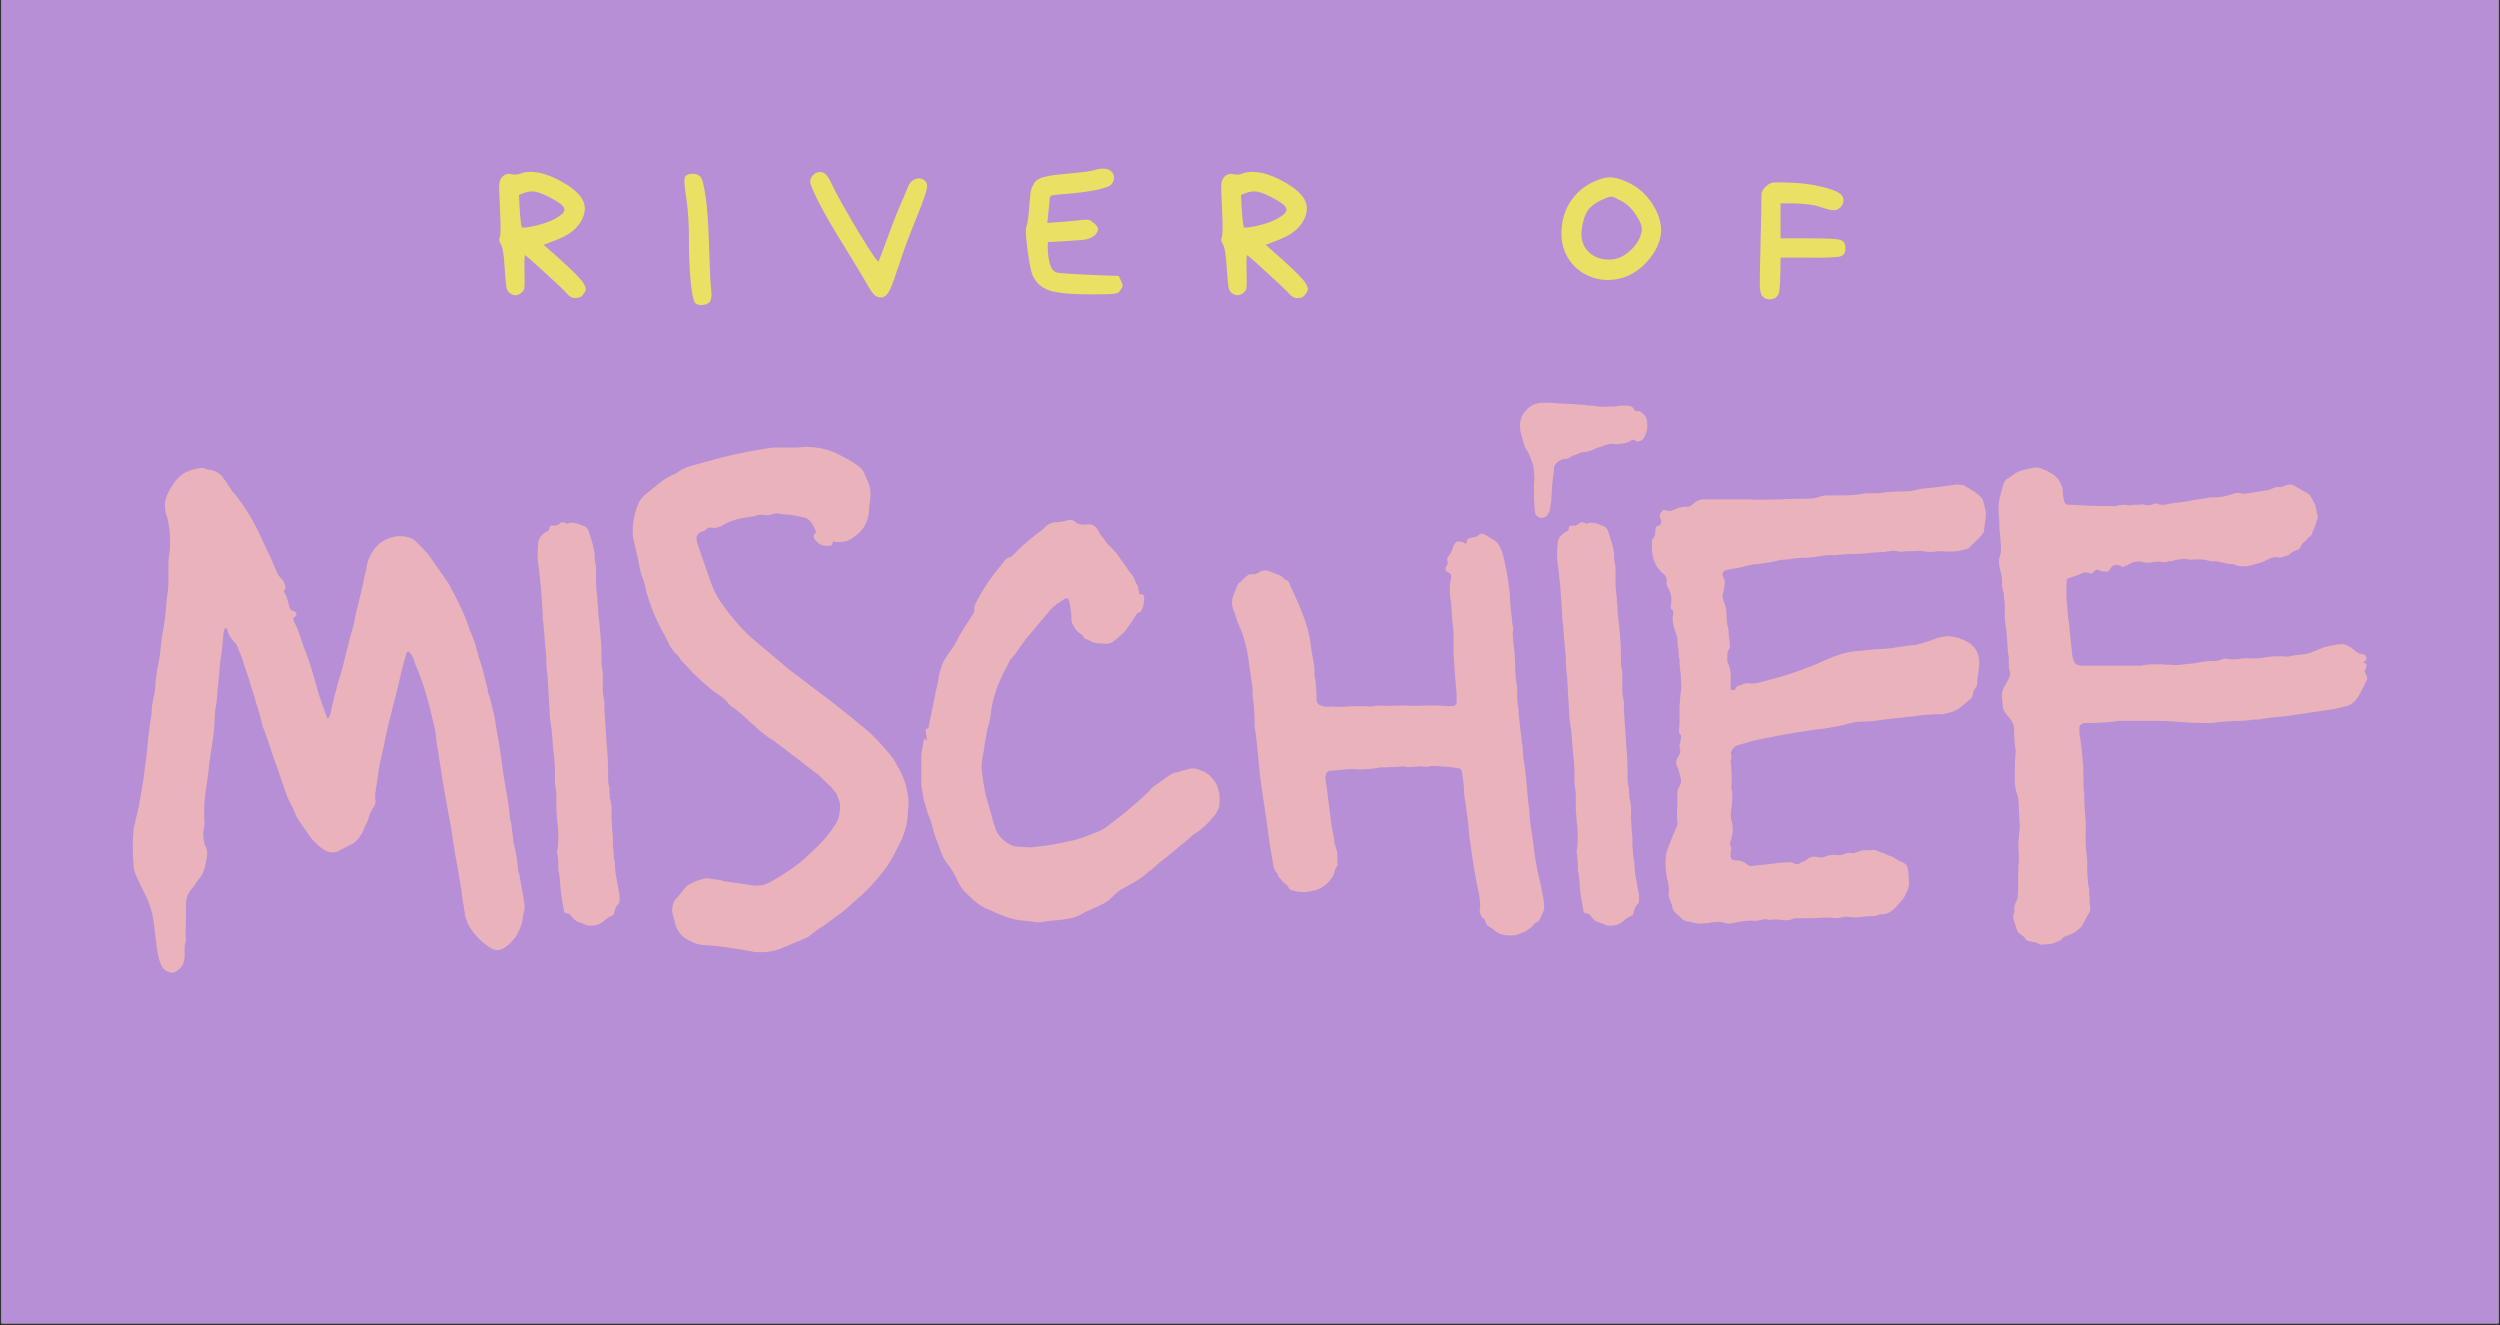 <svg version="1.0" preserveAspectRatio="xMidYMid meet" height="265" viewBox="0 0 375 198.75" zoomAndPan="magnify" width="500" xmlns:xlink="http://www.w3.org/1999/xlink" xmlns="http://www.w3.org/2000/svg"><rect x="0" y="0" width="375" height="198.75" fill="#333333" stroke="none"/><defs><g></g><clipPath id="27c7b41f5a"><path clip-rule="nonzero" d="M 0.234 0 L 374.762 0 L 374.762 198.5 L 0.234 198.5 Z M 0.234 0"></path></clipPath></defs><g clip-path="url(#27c7b41f5a)"><path fill-rule="nonzero" fill-opacity="1" d="M 0.234 0 L 374.766 0 L 374.766 198.5 L 0.234 198.5 Z M 0.234 0" fill="#ffffff"></path><path fill-rule="nonzero" fill-opacity="1" d="M 0.234 0 L 374.77 0 L 374.77 198.504 L 0.234 198.504 Z M 0.234 0" fill="#b78fd6"></path></g><g fill-opacity="1" fill="#eab2bb"><g transform="translate(15.873, 137.837)"><g><path d="M 9.906 8.078 C 9.156 7.941 8.648 7.609 8.391 7.078 C 8.18 6.672 8.023 6.25 7.922 5.812 C 7.828 5.375 7.742 4.953 7.672 4.547 C 7.609 4.004 7.539 3.445 7.469 2.875 C 7.406 2.301 7.336 1.75 7.266 1.219 C 7.203 0.539 7.102 -0.098 6.969 -0.703 C 6.832 -1.305 6.629 -1.945 6.359 -2.625 C 6.297 -2.82 6.227 -3.004 6.156 -3.172 C 6.094 -3.348 5.992 -3.535 5.859 -3.734 L 4.641 -6.266 C 4.305 -6.93 4.141 -7.602 4.141 -8.281 C 4.078 -9.156 4.047 -9.992 4.047 -10.797 C 4.047 -11.609 4.078 -12.422 4.141 -13.234 C 4.141 -13.504 4.207 -13.844 4.344 -14.25 C 4.477 -14.914 4.629 -15.566 4.797 -16.203 C 4.961 -16.848 5.082 -17.473 5.156 -18.078 C 5.289 -18.891 5.426 -19.68 5.562 -20.453 C 5.695 -21.234 5.797 -21.992 5.859 -22.734 C 5.992 -23.473 6.094 -24.211 6.156 -24.953 C 6.227 -25.691 6.297 -26.43 6.359 -27.172 C 6.43 -27.711 6.5 -28.234 6.562 -28.734 C 6.633 -29.242 6.703 -29.734 6.766 -30.203 C 6.836 -30.398 6.875 -30.703 6.875 -31.109 C 6.875 -31.453 6.906 -31.805 6.969 -32.172 C 7.039 -32.547 7.109 -32.898 7.172 -33.234 C 7.305 -33.773 7.391 -34.332 7.422 -34.906 C 7.453 -35.477 7.504 -36.031 7.578 -36.562 C 7.641 -36.77 7.672 -37.039 7.672 -37.375 C 7.879 -38.113 8.031 -38.883 8.125 -39.688 C 8.227 -40.5 8.316 -41.312 8.391 -42.125 L 8.688 -43.844 C 8.82 -44.582 8.922 -45.336 8.984 -46.109 C 9.055 -46.891 9.125 -47.648 9.188 -48.391 C 9.32 -49.129 9.391 -49.883 9.391 -50.656 C 9.391 -51.438 9.391 -52.195 9.391 -52.938 C 9.391 -53.332 9.406 -53.719 9.438 -54.094 C 9.477 -54.469 9.531 -54.852 9.594 -55.25 C 9.727 -57 9.594 -58.688 9.188 -60.312 C 9.125 -60.375 9.094 -60.441 9.094 -60.516 C 8.82 -61.391 8.785 -62.195 8.984 -62.938 C 9.191 -63.676 9.531 -64.379 10 -65.047 C 10.812 -66.398 11.957 -67.211 13.438 -67.484 C 13.707 -67.547 13.941 -67.594 14.141 -67.625 C 14.336 -67.664 14.57 -67.648 14.844 -67.578 C 15.113 -67.441 15.352 -67.375 15.562 -67.375 C 16.164 -67.312 16.738 -67.039 17.281 -66.562 L 18.188 -65.359 C 18.656 -64.547 19.094 -63.938 19.5 -63.531 C 20.57 -62.188 21.516 -60.738 22.328 -59.188 C 22.797 -58.312 23.211 -57.453 23.578 -56.609 C 23.953 -55.773 24.344 -54.953 24.75 -54.141 C 24.945 -53.672 25.129 -53.234 25.297 -52.828 C 25.473 -52.422 25.66 -52.02 25.859 -51.625 C 25.992 -51.414 26.195 -51.176 26.469 -50.906 C 26.738 -50.508 26.875 -50.207 26.875 -50 C 27.008 -49.727 26.973 -49.492 26.766 -49.297 C 26.703 -49.223 26.703 -49.117 26.766 -48.984 C 26.836 -48.859 26.906 -48.727 26.969 -48.594 C 27.039 -48.52 27.176 -48.129 27.375 -47.422 C 27.57 -46.711 27.641 -46.461 27.578 -46.672 C 27.711 -46.336 27.914 -46.172 28.188 -46.172 C 28.383 -46.098 28.52 -45.961 28.594 -45.766 C 28.656 -45.629 28.551 -45.457 28.281 -45.25 C 28.082 -45.188 28.082 -44.938 28.281 -44.5 C 28.488 -44.062 28.625 -43.773 28.688 -43.641 C 28.957 -42.961 29.191 -42.301 29.391 -41.656 C 29.598 -41.02 29.836 -40.367 30.109 -39.703 C 30.441 -38.828 30.742 -37.914 31.016 -36.969 C 31.285 -36.031 31.551 -35.086 31.812 -34.141 C 32.02 -33.473 32.238 -32.816 32.469 -32.172 C 32.707 -31.535 32.93 -30.91 33.141 -30.297 C 33.141 -30.172 33.203 -30.109 33.328 -30.109 L 33.531 -30.297 C 33.531 -30.43 33.598 -30.633 33.734 -30.906 C 33.867 -31.645 34.035 -32.398 34.234 -33.172 C 34.441 -33.953 34.645 -34.711 34.844 -35.453 C 35.188 -36.461 35.473 -37.473 35.703 -38.484 C 35.941 -39.492 36.195 -40.504 36.469 -41.516 C 36.602 -42.117 36.77 -42.738 36.969 -43.375 C 37.176 -44.02 37.312 -44.645 37.375 -45.25 C 37.645 -46.395 37.914 -47.504 38.188 -48.578 C 38.457 -49.66 38.691 -50.742 38.891 -51.828 C 38.953 -51.953 39 -52.082 39.031 -52.219 C 39.07 -52.352 39.094 -52.488 39.094 -52.625 C 39.156 -53.301 39.359 -53.941 39.703 -54.547 C 40.367 -55.961 41.477 -56.875 43.031 -57.281 C 43.77 -57.477 44.508 -57.477 45.25 -57.281 C 45.863 -57.145 46.301 -56.906 46.562 -56.562 C 47.039 -56.094 47.5 -55.625 47.938 -55.156 C 48.375 -54.688 48.758 -54.18 49.094 -53.641 C 49.363 -53.234 49.633 -52.844 49.906 -52.469 C 50.176 -52.102 50.441 -51.719 50.703 -51.312 C 50.91 -51.039 51.113 -50.754 51.312 -50.453 C 51.52 -50.148 51.691 -49.832 51.828 -49.5 C 52.359 -48.551 52.859 -47.57 53.328 -46.562 C 53.805 -45.551 54.211 -44.508 54.547 -43.438 C 54.547 -43.301 54.582 -43.203 54.656 -43.141 C 54.988 -42.461 55.254 -41.77 55.453 -41.062 C 55.66 -40.352 55.863 -39.629 56.062 -38.891 C 56.332 -38.148 56.551 -37.41 56.719 -36.672 C 56.883 -35.93 57.07 -35.191 57.281 -34.453 C 57.281 -34.18 57.312 -33.977 57.375 -33.844 C 57.582 -33.301 57.75 -32.727 57.875 -32.125 C 58.008 -31.52 58.145 -30.945 58.281 -30.406 C 58.414 -29.594 58.551 -28.781 58.688 -27.969 C 58.82 -27.164 58.957 -26.395 59.094 -25.656 C 59.227 -24.645 59.363 -23.633 59.5 -22.625 C 59.633 -21.613 59.801 -20.602 60 -19.594 C 60.133 -18.926 60.254 -18.219 60.359 -17.469 C 60.461 -16.727 60.547 -15.988 60.609 -15.25 C 60.609 -15.051 60.676 -14.75 60.812 -14.344 L 61.109 -11.922 C 61.109 -11.586 61.145 -11.352 61.219 -11.219 C 61.551 -9.938 61.754 -8.617 61.828 -7.266 C 61.891 -7.203 61.922 -7.117 61.922 -7.016 C 61.922 -6.922 61.957 -6.805 62.031 -6.672 L 62.734 -2.625 C 62.867 -2.156 62.867 -1.648 62.734 -1.109 L 62.531 -0.297 C 62.531 0.234 62.426 0.734 62.219 1.203 C 62.02 1.68 61.785 2.156 61.516 2.625 C 61.316 2.895 61.082 3.18 60.812 3.484 C 60.539 3.785 60.238 4.039 59.906 4.25 C 59.164 4.781 58.426 4.812 57.688 4.344 C 56.133 3.332 54.988 2.086 54.25 0.609 C 54.176 0.336 54.086 0.086 53.984 -0.141 C 53.891 -0.379 53.844 -0.633 53.844 -0.906 L 53.531 -2.828 C 53.469 -3.16 53.422 -3.508 53.391 -3.875 C 53.359 -4.25 53.305 -4.609 53.234 -4.953 L 52.219 -10.812 C 52.156 -11.281 52.086 -11.719 52.016 -12.125 C 51.953 -12.531 51.891 -12.969 51.828 -13.438 L 51.422 -15.656 C 51.285 -16.395 51.148 -17.148 51.016 -17.922 C 50.879 -18.703 50.742 -19.461 50.609 -20.203 L 49.594 -26.672 C 49.531 -27.609 49.379 -28.531 49.141 -29.438 C 48.91 -30.352 48.691 -31.25 48.484 -32.125 C 48.211 -33.195 47.91 -34.223 47.578 -35.203 C 47.242 -36.18 46.875 -37.141 46.469 -38.078 L 46.172 -38.984 C 46.098 -39.191 45.992 -39.395 45.859 -39.594 C 45.723 -39.801 45.586 -39.973 45.453 -40.109 C 45.254 -40.109 45.156 -40.07 45.156 -40 L 44.844 -38.984 C 44.582 -38.109 44.348 -37.18 44.141 -36.203 C 43.941 -35.234 43.707 -34.273 43.438 -33.328 C 43.301 -32.797 43.164 -32.258 43.031 -31.719 C 42.895 -31.176 42.758 -30.641 42.625 -30.109 C 42.488 -29.629 42.367 -29.133 42.266 -28.625 C 42.172 -28.125 42.055 -27.609 41.922 -27.078 C 41.785 -26.266 41.613 -25.453 41.406 -24.641 C 41.207 -23.836 41.039 -23.031 40.906 -22.219 C 40.844 -21.613 40.758 -21.008 40.656 -20.406 C 40.551 -19.801 40.469 -19.195 40.406 -18.594 L 40.406 -17.984 C 40.539 -17.441 40.406 -16.969 40 -16.562 C 39.938 -16.363 39.852 -16.18 39.75 -16.016 C 39.645 -15.848 39.562 -15.66 39.5 -15.453 C 39.363 -14.848 39.191 -14.41 38.984 -14.141 L 38.688 -13.438 C 38.625 -13.363 38.57 -13.242 38.531 -13.078 C 38.5 -12.91 38.414 -12.758 38.281 -12.625 C 37.812 -11.82 37.207 -11.285 36.469 -11.016 C 36.195 -10.879 35.941 -10.742 35.703 -10.609 C 35.473 -10.473 35.223 -10.336 34.953 -10.203 C 34.273 -9.867 33.566 -9.898 32.828 -10.297 C 31.816 -10.973 31.039 -11.719 30.5 -12.531 L 28.688 -15.156 C 28.688 -15.219 28.672 -15.266 28.641 -15.297 C 28.609 -15.336 28.594 -15.359 28.594 -15.359 C 28.32 -16.098 28.016 -16.77 27.672 -17.375 C 27.336 -17.977 27.07 -18.617 26.875 -19.297 L 25.656 -22.828 C 25.32 -23.703 25.02 -24.578 24.75 -25.453 C 24.477 -26.328 24.176 -27.203 23.844 -28.078 L 23.531 -28.891 C 23.395 -29.492 23.242 -30.098 23.078 -30.703 C 22.91 -31.316 22.727 -31.891 22.531 -32.422 C 22.395 -33.023 22.223 -33.613 22.016 -34.188 C 21.816 -34.758 21.648 -35.316 21.516 -35.859 C 21.242 -36.598 20.988 -37.352 20.75 -38.125 C 20.52 -38.906 20.238 -39.664 19.906 -40.406 C 19.77 -40.875 19.566 -41.242 19.297 -41.516 C 18.754 -42.055 18.383 -42.695 18.188 -43.438 C 18.188 -43.57 18.117 -43.641 17.984 -43.641 L 17.781 -43.438 L 17.781 -43.328 C 17.707 -43.266 17.672 -43.164 17.672 -43.031 C 17.609 -42.352 17.539 -41.645 17.469 -40.906 C 17.406 -40.164 17.305 -39.426 17.172 -38.688 L 16.875 -35.359 C 16.801 -34.816 16.75 -34.273 16.719 -33.734 C 16.688 -33.203 16.633 -32.664 16.562 -32.125 C 16.5 -31.852 16.445 -31.582 16.406 -31.312 C 16.375 -31.039 16.359 -30.738 16.359 -30.406 C 16.297 -28.719 16.098 -26.93 15.766 -25.047 C 15.691 -24.578 15.617 -24.055 15.547 -23.484 C 15.484 -22.91 15.422 -22.352 15.359 -21.812 L 15.047 -19.594 C 14.848 -18.383 14.75 -17.207 14.75 -16.062 C 14.75 -15.594 14.766 -15.117 14.797 -14.641 C 14.828 -14.172 14.773 -13.703 14.641 -13.234 C 14.578 -12.629 14.645 -11.922 14.844 -11.109 C 15.113 -10.641 15.234 -10.164 15.203 -9.688 C 15.172 -9.219 15.086 -8.719 14.953 -8.188 C 14.879 -7.781 14.758 -7.375 14.594 -6.969 C 14.426 -6.562 14.176 -6.191 13.844 -5.859 C 13.707 -5.66 13.551 -5.426 13.375 -5.156 C 13.207 -4.883 13.023 -4.645 12.828 -4.438 C 12.285 -3.77 12.016 -3.031 12.016 -2.219 L 12.016 0 C 12.016 0.539 12 1.062 11.969 1.562 C 11.938 2.07 11.953 2.594 12.016 3.125 C 12.016 3.195 12 3.266 11.969 3.328 C 11.938 3.398 11.922 3.504 11.922 3.641 C 11.848 3.836 11.812 4.035 11.812 4.234 C 11.812 4.441 11.812 4.645 11.812 4.844 C 11.883 5.457 11.816 6.098 11.609 6.766 C 11.273 7.367 10.836 7.773 10.297 7.984 C 10.16 8.047 10.031 8.078 9.906 8.078 Z M 9.906 8.078"></path></g></g></g><g fill-opacity="1" fill="#eab2bb"><g transform="translate(76.577, 137.837)"><g><path d="M 12.125 1.016 C 11.719 1.016 11.445 0.977 11.312 0.906 C 11.039 0.77 10.801 0.664 10.594 0.594 C 10.395 0.531 10.195 0.469 10 0.406 C 9.801 0.27 9.613 0.117 9.438 -0.047 C 9.27 -0.211 9.117 -0.398 8.984 -0.609 C 8.848 -0.742 8.719 -0.812 8.594 -0.812 C 8.188 -0.812 7.984 -1.016 7.984 -1.422 C 7.91 -1.816 7.836 -2.219 7.766 -2.625 C 7.703 -3.031 7.641 -3.438 7.578 -3.844 C 7.504 -4.445 7.453 -5.051 7.422 -5.656 C 7.391 -6.258 7.305 -6.832 7.172 -7.375 L 7.172 -8.281 C 7.172 -8.551 7.156 -8.785 7.125 -8.984 C 7.094 -9.191 7.078 -9.43 7.078 -9.703 C 6.941 -10.035 6.941 -10.301 7.078 -10.5 C 7.203 -11.719 7.203 -12.93 7.078 -14.141 C 7.004 -14.473 6.969 -14.805 6.969 -15.141 C 6.969 -15.484 6.938 -15.82 6.875 -16.156 C 6.875 -16.832 6.875 -17.523 6.875 -18.234 C 6.875 -18.941 6.805 -19.629 6.672 -20.297 L 6.672 -21.922 C 6.672 -22.461 6.648 -22.969 6.609 -23.438 C 6.578 -23.906 6.531 -24.375 6.469 -24.844 C 6.395 -25.457 6.344 -26.066 6.312 -26.672 C 6.281 -27.273 6.227 -27.879 6.156 -28.484 C 6.094 -28.617 6.062 -28.852 6.062 -29.188 C 5.988 -29.531 5.938 -29.883 5.906 -30.25 C 5.875 -30.625 5.859 -30.977 5.859 -31.312 L 5.562 -36.359 C 5.488 -36.898 5.438 -37.422 5.406 -37.922 C 5.375 -38.43 5.359 -38.922 5.359 -39.391 C 5.285 -40.203 5.211 -41.008 5.141 -41.812 C 5.078 -42.625 5.016 -43.398 4.953 -44.141 C 4.953 -44.273 4.93 -44.41 4.891 -44.547 C 4.859 -44.68 4.844 -44.781 4.844 -44.844 C 4.844 -45.656 4.805 -46.461 4.734 -47.266 C 4.672 -48.078 4.609 -48.922 4.547 -49.797 L 4.25 -52.625 C 4.039 -53.707 4.004 -54.891 4.141 -56.172 C 4.141 -56.773 4.375 -57.281 4.844 -57.688 C 4.977 -57.812 5.078 -57.891 5.141 -57.922 C 5.211 -57.961 5.285 -58.016 5.359 -58.078 C 5.691 -58.148 5.859 -58.391 5.859 -58.797 C 5.859 -58.93 5.992 -59 6.266 -59 L 6.766 -59 C 6.836 -59 6.891 -59.016 6.922 -59.047 C 6.953 -59.078 7.004 -59.094 7.078 -59.094 C 7.203 -59.156 7.316 -59.238 7.422 -59.344 C 7.523 -59.445 7.609 -59.5 7.672 -59.5 C 7.805 -59.5 7.941 -59.477 8.078 -59.438 C 8.211 -59.406 8.348 -59.359 8.484 -59.297 C 8.617 -59.297 8.719 -59.328 8.781 -59.391 C 9.125 -59.461 9.477 -59.445 9.844 -59.344 C 10.219 -59.238 10.539 -59.125 10.812 -59 C 11.219 -58.926 11.52 -58.656 11.719 -58.188 C 11.914 -57.582 12.098 -56.992 12.266 -56.422 C 12.441 -55.848 12.562 -55.258 12.625 -54.656 L 12.625 -53.844 C 12.758 -53.375 12.828 -52.883 12.828 -52.375 C 12.828 -51.875 12.828 -51.352 12.828 -50.812 C 12.828 -50.344 12.844 -49.891 12.875 -49.453 C 12.914 -49.016 12.969 -48.594 13.031 -48.188 C 13.031 -47.977 13.031 -47.773 13.031 -47.578 C 13.031 -47.379 13.062 -47.176 13.125 -46.969 C 13.125 -46.562 13.141 -46.156 13.172 -45.75 C 13.211 -45.352 13.266 -44.922 13.328 -44.453 C 13.398 -43.703 13.469 -42.922 13.531 -42.109 C 13.602 -41.305 13.641 -40.504 13.641 -39.703 C 13.641 -39.359 13.641 -39 13.641 -38.625 C 13.641 -38.258 13.672 -37.91 13.734 -37.578 C 13.805 -37.379 13.844 -37.176 13.844 -36.969 C 13.844 -36.77 13.844 -36.566 13.844 -36.359 L 13.844 -34.344 C 13.844 -33.938 13.875 -33.598 13.938 -33.328 C 14.07 -32.859 14.125 -32.406 14.094 -31.969 C 14.062 -31.531 14.078 -31.078 14.141 -30.609 L 14.438 -25.969 C 14.508 -25.289 14.562 -24.598 14.594 -23.891 C 14.625 -23.18 14.641 -22.457 14.641 -21.719 C 14.641 -21.445 14.641 -21.16 14.641 -20.859 C 14.641 -20.555 14.676 -20.27 14.75 -20 C 14.812 -19.801 14.844 -19.598 14.844 -19.391 C 14.844 -19.191 14.844 -18.988 14.844 -18.781 C 14.914 -18.719 14.93 -18.602 14.891 -18.438 C 14.859 -18.27 14.879 -18.117 14.953 -17.984 C 15.086 -17.516 15.156 -17.039 15.156 -16.562 C 15.156 -16.094 15.156 -15.586 15.156 -15.047 C 15.156 -14.773 15.172 -14.488 15.203 -14.188 C 15.234 -13.883 15.25 -13.566 15.25 -13.234 C 15.32 -12.898 15.359 -12.531 15.359 -12.125 C 15.359 -11.719 15.359 -11.348 15.359 -11.016 C 15.422 -10.672 15.453 -10.312 15.453 -9.938 C 15.453 -9.57 15.488 -9.223 15.562 -8.891 C 15.625 -8.754 15.656 -8.617 15.656 -8.484 C 15.656 -7.742 15.723 -7.004 15.859 -6.266 C 15.992 -5.523 16.129 -4.785 16.266 -4.047 C 16.328 -3.836 16.359 -3.613 16.359 -3.375 C 16.359 -3.145 16.359 -2.93 16.359 -2.734 C 16.359 -2.523 16.289 -2.352 16.156 -2.219 C 15.895 -2.02 15.695 -1.617 15.562 -1.016 C 15.562 -0.805 15.457 -0.633 15.25 -0.5 C 14.781 -0.301 14.379 -0.035 14.047 0.297 C 13.504 0.773 12.863 1.016 12.125 1.016 Z M 12.125 1.016"></path></g></g></g><g fill-opacity="1" fill="#eab2bb"><g transform="translate(90.819, 137.837)"><g><path d="M 22.328 4.953 L 20.609 4.641 C 19.734 4.504 18.836 4.367 17.922 4.234 C 17.016 4.109 16.094 4.008 15.156 3.938 C 14.207 3.938 13.266 3.664 12.328 3.125 C 11.453 2.656 10.844 1.914 10.5 0.906 C 10.438 0.57 10.352 0.238 10.25 -0.094 C 10.145 -0.438 10.062 -0.773 10 -1.109 C 10 -1.922 10.164 -2.523 10.5 -2.922 C 10.844 -3.266 11.129 -3.602 11.359 -3.938 C 11.598 -4.27 11.852 -4.57 12.125 -4.844 C 12.258 -4.977 12.395 -5.078 12.531 -5.141 C 12.664 -5.211 12.801 -5.285 12.938 -5.359 C 13.27 -5.555 13.602 -5.703 13.938 -5.797 C 14.27 -5.898 14.609 -5.988 14.953 -6.062 C 15.086 -6.125 15.203 -6.141 15.297 -6.109 C 15.398 -6.078 15.488 -6.062 15.562 -6.062 C 15.895 -5.988 16.266 -5.938 16.672 -5.906 C 17.078 -5.875 17.445 -5.789 17.781 -5.656 L 22.016 -5.047 C 22.961 -4.91 23.805 -5.047 24.547 -5.453 C 24.816 -5.586 25.066 -5.723 25.297 -5.859 C 25.535 -5.992 25.758 -6.129 25.969 -6.266 C 27.445 -7.141 28.723 -8.047 29.797 -8.984 C 30.609 -9.723 31.383 -10.461 32.125 -11.203 C 32.863 -11.953 33.535 -12.766 34.141 -13.641 C 34.609 -14.242 34.91 -14.863 35.047 -15.5 C 35.18 -16.145 35.219 -16.801 35.156 -17.469 L 34.844 -18.281 C 34.781 -18.613 34.645 -18.879 34.438 -19.078 C 34.238 -19.285 34.039 -19.523 33.844 -19.797 C 33.438 -20.129 33.047 -20.5 32.672 -20.906 C 32.305 -21.312 31.922 -21.648 31.516 -21.922 C 30.504 -22.723 29.508 -23.492 28.531 -24.234 C 27.562 -24.984 26.57 -25.727 25.562 -26.469 C 25.488 -26.602 25.285 -26.738 24.953 -26.875 C 24.348 -27.27 23.758 -27.719 23.188 -28.219 C 22.613 -28.727 22.055 -29.223 21.516 -29.703 C 20.836 -30.367 20.098 -31.008 19.297 -31.625 C 18.891 -31.82 18.52 -32.156 18.188 -32.625 C 17.914 -32.969 17.508 -33.305 16.969 -33.641 C 16.5 -33.91 16.062 -34.227 15.656 -34.594 C 15.25 -34.969 14.844 -35.32 14.438 -35.656 L 13.125 -36.875 C 12.863 -37.207 12.578 -37.523 12.266 -37.828 C 11.961 -38.129 11.645 -38.453 11.312 -38.797 C 11.176 -39.129 10.988 -39.395 10.75 -39.594 C 10.52 -39.801 10.301 -40.039 10.094 -40.312 C 10.031 -40.438 9.93 -40.582 9.797 -40.75 C 9.66 -40.926 9.562 -41.113 9.5 -41.312 C 9.094 -42.125 8.672 -42.93 8.234 -43.734 C 7.797 -44.547 7.41 -45.391 7.078 -46.266 C 6.867 -46.805 6.68 -47.328 6.516 -47.828 C 6.348 -48.336 6.195 -48.828 6.062 -49.297 C 5.988 -49.836 5.867 -50.328 5.703 -50.766 C 5.535 -51.203 5.383 -51.656 5.25 -52.125 C 5.113 -52.863 4.961 -53.586 4.797 -54.297 C 4.629 -55.004 4.477 -55.691 4.344 -56.359 L 4.141 -57.172 C 4.078 -57.91 4.078 -58.617 4.141 -59.297 C 4.273 -60.234 4.477 -61.078 4.75 -61.828 C 5.02 -62.629 5.457 -63.266 6.062 -63.734 C 6.738 -64.273 7.41 -64.816 8.078 -65.359 C 8.754 -65.898 9.461 -66.336 10.203 -66.672 C 10.336 -66.672 10.438 -66.703 10.5 -66.766 C 11.176 -67.305 11.914 -67.691 12.719 -67.922 C 13.531 -68.16 14.344 -68.383 15.156 -68.594 C 18.383 -69.531 21.719 -70.234 25.156 -70.703 L 26.156 -70.703 C 26.832 -70.703 27.473 -70.703 28.078 -70.703 C 28.68 -70.703 29.32 -70.738 30 -70.812 C 30.812 -70.812 31.617 -70.727 32.422 -70.562 C 33.234 -70.395 34.008 -70.141 34.75 -69.797 C 35.289 -69.523 35.828 -69.238 36.359 -68.938 C 36.898 -68.633 37.406 -68.316 37.875 -67.984 C 38.414 -67.578 38.754 -67.141 38.891 -66.672 L 39.188 -65.969 C 39.531 -65.352 39.719 -64.727 39.75 -64.094 C 39.781 -63.457 39.727 -62.801 39.594 -62.125 C 39.594 -61.926 39.578 -61.707 39.547 -61.469 C 39.516 -61.227 39.5 -61.008 39.5 -60.812 C 39.289 -59.332 38.582 -58.188 37.375 -57.375 C 36.633 -56.695 35.66 -56.426 34.453 -56.562 C 34.18 -56.695 34.047 -56.629 34.047 -56.359 C 34.047 -56.098 33.875 -55.969 33.531 -55.969 L 32.938 -55.969 C 32.531 -55.969 32.125 -56.164 31.719 -56.562 C 31.383 -56.906 31.219 -57.176 31.219 -57.375 C 31.219 -57.645 31.352 -57.848 31.625 -57.984 C 31.488 -58.316 31.352 -58.617 31.219 -58.891 C 31.082 -59.16 30.945 -59.363 30.812 -59.5 C 30.602 -59.832 30.301 -60.066 29.906 -60.203 C 29.562 -60.273 29.223 -60.344 28.891 -60.406 C 28.555 -60.477 28.219 -60.547 27.875 -60.609 C 27.602 -60.609 27.301 -60.625 26.969 -60.656 C 26.633 -60.688 26.301 -60.738 25.969 -60.812 C 25.758 -60.875 25.453 -60.836 25.047 -60.703 C 24.848 -60.641 24.645 -60.594 24.438 -60.562 C 24.238 -60.531 24.004 -60.547 23.734 -60.609 C 23.535 -60.609 23.316 -60.609 23.078 -60.609 C 22.848 -60.609 22.598 -60.539 22.328 -60.406 L 20.406 -60.109 C 19.32 -59.898 18.281 -59.492 17.281 -58.891 C 17.07 -58.828 16.863 -58.758 16.656 -58.688 C 16.457 -58.625 16.258 -58.625 16.062 -58.688 C 15.656 -58.758 15.316 -58.66 15.047 -58.391 C 14.984 -58.254 14.832 -58.164 14.594 -58.125 C 14.363 -58.094 14.18 -58.008 14.047 -57.875 C 13.773 -57.613 13.641 -57.348 13.641 -57.078 C 13.703 -56.941 13.734 -56.738 13.734 -56.469 L 15.859 -50.312 C 16.266 -49.227 16.785 -48.234 17.422 -47.328 C 18.066 -46.422 18.758 -45.531 19.5 -44.656 C 20.645 -43.301 21.82 -42.156 23.031 -41.219 L 26.266 -38.484 C 26.941 -37.879 27.648 -37.305 28.391 -36.766 C 29.129 -36.234 29.832 -35.695 30.5 -35.156 C 31.508 -34.414 32.52 -33.656 33.531 -32.875 C 34.539 -32.102 35.551 -31.312 36.562 -30.5 C 37.375 -29.832 38.164 -29.176 38.938 -28.531 C 39.719 -27.895 40.441 -27.207 41.109 -26.469 C 41.586 -25.926 42.062 -25.383 42.531 -24.844 C 43 -24.312 43.398 -23.707 43.734 -23.031 C 44.211 -22.289 44.617 -21.414 44.953 -20.406 C 45.359 -19.125 45.523 -17.91 45.453 -16.766 C 45.391 -16.629 45.359 -16.426 45.359 -16.156 C 45.359 -15.352 45.27 -14.598 45.094 -13.891 C 44.926 -13.18 44.676 -12.457 44.344 -11.719 C 44.008 -11.039 43.656 -10.348 43.281 -9.641 C 42.914 -8.941 42.492 -8.254 42.016 -7.578 C 41.348 -6.703 40.66 -5.875 39.953 -5.094 C 39.242 -4.32 38.453 -3.566 37.578 -2.828 C 37.109 -2.422 36.633 -2 36.156 -1.562 C 35.688 -1.125 35.18 -0.738 34.641 -0.406 C 34.305 -0.133 33.973 0.113 33.641 0.344 C 33.305 0.582 32.969 0.836 32.625 1.109 C 32.352 1.242 32.082 1.41 31.812 1.609 C 31.551 1.816 31.285 2.02 31.016 2.219 C 30.742 2.488 30.422 2.707 30.047 2.875 C 29.68 3.039 29.328 3.191 28.984 3.328 L 26.062 4.547 C 25.457 4.742 24.848 4.875 24.234 4.938 C 23.629 5.008 22.992 5.016 22.328 4.953 Z M 22.328 4.953"></path></g></g></g><g fill-opacity="1" fill="#eab2bb"><g transform="translate(134.15, 137.837)"><g><path d="M 22.125 0.5 C 21.852 0.5 21.613 0.5 21.406 0.5 C 21.207 0.5 20.973 0.469 20.703 0.406 C 20.566 0.406 20.414 0.383 20.25 0.344 C 20.082 0.312 19.93 0.297 19.797 0.297 C 18.723 0.234 17.711 0.035 16.766 -0.297 C 15.828 -0.641 14.883 -1.047 13.938 -1.516 C 13.875 -1.516 13.82 -1.531 13.781 -1.562 C 13.75 -1.594 13.703 -1.609 13.641 -1.609 C 12.961 -1.953 12.367 -2.359 11.859 -2.828 C 11.359 -3.297 10.875 -3.77 10.406 -4.25 C 9.863 -4.914 9.492 -5.551 9.297 -6.156 C 9.023 -6.695 8.688 -7.27 8.281 -7.875 C 7.602 -8.613 7.098 -9.555 6.766 -10.703 C 6.566 -11.242 6.363 -11.781 6.156 -12.312 C 5.957 -12.852 5.789 -13.43 5.656 -14.047 C 5.594 -14.242 5.523 -14.457 5.453 -14.688 C 5.391 -14.926 5.289 -15.18 5.156 -15.453 C 5.02 -15.785 4.898 -16.156 4.797 -16.562 C 4.691 -16.969 4.57 -17.375 4.438 -17.781 C 4.375 -18.051 4.289 -18.504 4.188 -19.141 C 4.094 -19.785 4.047 -20.172 4.047 -20.297 L 4.047 -24.641 C 4.109 -25.047 4.172 -25.43 4.234 -25.797 C 4.305 -26.172 4.375 -26.562 4.438 -26.969 L 4.547 -27.078 C 4.547 -27.004 4.562 -26.969 4.594 -26.969 C 4.625 -26.969 4.641 -26.938 4.641 -26.875 C 4.711 -26.875 4.75 -26.852 4.75 -26.812 C 4.75 -26.781 4.75 -26.766 4.75 -26.766 C 4.812 -26.703 4.844 -26.738 4.844 -26.875 C 4.844 -27.27 4.812 -27.602 4.75 -27.875 C 4.75 -28.008 4.727 -28.145 4.688 -28.281 C 4.656 -28.414 4.773 -28.52 5.047 -28.594 C 5.117 -28.594 5.156 -28.691 5.156 -28.891 L 6.062 -33.328 C 6.125 -33.672 6.188 -33.992 6.25 -34.297 C 6.32 -34.598 6.395 -34.883 6.469 -35.156 L 6.672 -36.266 C 6.598 -36.129 6.645 -36.363 6.812 -36.969 C 6.988 -37.57 7.109 -37.977 7.172 -38.188 C 7.305 -38.52 7.488 -38.852 7.719 -39.188 C 7.957 -39.531 8.113 -39.77 8.188 -39.906 C 8.719 -40.508 9.223 -41.348 9.703 -42.422 L 11.609 -45.453 C 11.879 -45.723 12.016 -46.062 12.016 -46.469 C 11.953 -46.801 12.055 -47.172 12.328 -47.578 C 12.523 -47.984 12.738 -48.383 12.969 -48.781 C 13.207 -49.188 13.461 -49.594 13.734 -50 C 14.078 -50.539 14.469 -51.098 14.906 -51.672 C 15.344 -52.242 15.758 -52.766 16.156 -53.234 C 16.289 -53.43 16.441 -53.629 16.609 -53.828 C 16.785 -54.035 17.008 -54.176 17.281 -54.25 C 17.406 -54.25 17.5 -54.281 17.562 -54.344 C 17.633 -54.414 17.707 -54.484 17.781 -54.547 C 19.125 -55.961 20.641 -57.273 22.328 -58.484 C 22.461 -58.617 22.598 -58.754 22.734 -58.891 C 22.867 -59.023 23 -59.125 23.125 -59.188 C 23.469 -59.395 23.844 -59.5 24.25 -59.5 C 24.582 -59.5 24.848 -59.531 25.047 -59.594 C 25.254 -59.594 25.562 -59.66 25.969 -59.797 C 26.438 -59.93 26.805 -59.863 27.078 -59.594 C 27.473 -59.195 28.145 -59.062 29.094 -59.188 C 29.695 -59.258 30.203 -58.926 30.609 -58.188 C 30.742 -57.977 30.859 -57.773 30.953 -57.578 C 31.055 -57.379 31.211 -57.211 31.422 -57.078 C 31.617 -56.672 31.898 -56.297 32.266 -55.953 C 32.641 -55.617 32.961 -55.285 33.234 -54.953 L 34.547 -53.141 C 34.68 -52.93 34.832 -52.707 35 -52.469 C 35.164 -52.238 35.316 -52.023 35.453 -51.828 C 35.797 -51.484 36 -51.145 36.062 -50.812 C 36.195 -50.477 36.312 -50.258 36.406 -50.156 C 36.508 -50.051 36.598 -49.727 36.672 -49.188 C 36.734 -48.926 36.75 -48.773 36.719 -48.734 C 36.688 -48.703 36.805 -48.688 37.078 -48.688 C 37.348 -48.688 37.484 -48.52 37.484 -48.188 C 37.484 -47.445 37.348 -46.805 37.078 -46.266 C 36.941 -46.066 36.82 -45.969 36.719 -45.969 C 36.613 -45.969 36.492 -45.898 36.359 -45.766 C 36.16 -45.422 35.941 -45.082 35.703 -44.75 C 35.473 -44.414 35.223 -44.047 34.953 -43.641 C 34.742 -43.305 34.488 -43.004 34.188 -42.734 C 33.883 -42.461 33.566 -42.191 33.234 -41.922 C 32.691 -41.379 32.051 -41.176 31.312 -41.312 C 30.707 -41.312 30.27 -41.348 30 -41.422 C 29.801 -41.484 29.613 -41.566 29.438 -41.672 C 29.27 -41.773 29.086 -41.859 28.891 -41.922 C 28.754 -41.922 28.617 -41.988 28.484 -42.125 C 28.422 -42.258 28.352 -42.375 28.281 -42.469 C 28.219 -42.57 28.117 -42.66 27.984 -42.734 C 27.641 -42.93 27.367 -43.18 27.172 -43.484 C 26.973 -43.785 26.805 -44.07 26.672 -44.344 C 26.598 -44.551 26.562 -44.754 26.562 -44.953 C 26.562 -45.148 26.562 -45.316 26.562 -45.453 C 26.5 -45.859 26.445 -46.266 26.406 -46.672 C 26.375 -47.078 26.289 -47.477 26.156 -47.875 C 26.156 -48.008 25.988 -48.078 25.656 -48.078 C 25.25 -47.805 24.844 -47.535 24.438 -47.266 C 24.039 -47.004 23.672 -46.672 23.328 -46.266 L 20.203 -42.531 C 20.004 -42.32 19.816 -42.098 19.641 -41.859 C 19.473 -41.629 19.32 -41.414 19.188 -41.219 C 18.914 -40.875 18.66 -40.516 18.422 -40.141 C 18.191 -39.773 17.91 -39.426 17.578 -39.094 C 17.441 -38.957 17.344 -38.82 17.281 -38.688 C 17.07 -38.219 16.848 -37.781 16.609 -37.375 C 16.379 -36.969 16.16 -36.5 15.953 -35.969 C 15.617 -35.289 15.332 -34.562 15.094 -33.781 C 14.863 -33.008 14.68 -32.223 14.547 -31.422 C 14.473 -30.41 14.27 -29.398 13.938 -28.391 C 13.875 -28.047 13.805 -27.672 13.734 -27.266 C 13.672 -26.867 13.602 -26.469 13.531 -26.062 C 13.469 -25.457 13.367 -24.848 13.234 -24.234 C 13.098 -23.629 13.062 -22.992 13.125 -22.328 C 13.258 -20.973 13.461 -19.691 13.734 -18.484 C 13.941 -17.805 14.129 -17.148 14.297 -16.516 C 14.461 -15.879 14.645 -15.223 14.844 -14.547 C 14.914 -14.348 14.984 -14.145 15.047 -13.938 C 15.117 -13.738 15.188 -13.535 15.25 -13.328 C 15.656 -12.391 16.395 -11.648 17.469 -11.109 C 17.875 -10.91 18.312 -10.812 18.781 -10.812 C 19.188 -10.812 19.594 -10.789 20 -10.75 C 20.406 -10.719 20.812 -10.738 21.219 -10.812 C 23.102 -11.008 24.852 -11.312 26.469 -11.719 C 27.207 -11.852 27.91 -12.055 28.578 -12.328 C 29.254 -12.598 29.93 -12.863 30.609 -13.125 C 31.148 -13.332 31.656 -13.641 32.125 -14.047 C 32.664 -14.441 33.219 -14.859 33.781 -15.297 C 34.352 -15.734 34.91 -16.191 35.453 -16.672 C 35.992 -17.141 36.531 -17.609 37.062 -18.078 C 37.602 -18.547 38.113 -19.051 38.594 -19.594 C 38.789 -19.801 39.094 -20.035 39.5 -20.297 C 39.695 -20.43 39.895 -20.566 40.094 -20.703 C 40.301 -20.836 40.473 -20.973 40.609 -21.109 C 40.941 -21.316 41.258 -21.52 41.562 -21.719 C 41.863 -21.914 42.219 -22.016 42.625 -22.016 C 42.832 -22.148 43.051 -22.234 43.281 -22.266 C 43.52 -22.305 43.738 -22.359 43.938 -22.422 C 44.539 -22.629 45.082 -22.629 45.562 -22.422 C 45.758 -22.359 45.957 -22.289 46.156 -22.219 C 46.363 -22.156 46.566 -22.055 46.766 -21.922 C 47.305 -21.586 47.812 -21.047 48.281 -20.297 C 48.625 -19.492 48.797 -18.789 48.797 -18.188 L 48.797 -17.578 C 48.797 -16.703 48.457 -15.926 47.781 -15.25 C 47.039 -14.312 46.266 -13.57 45.453 -13.031 C 44.984 -12.758 44.516 -12.391 44.047 -11.922 C 43.367 -11.379 42.676 -10.805 41.969 -10.203 C 41.258 -9.598 40.535 -9.023 39.797 -8.484 L 39.391 -8.078 C 39.191 -7.941 38.988 -7.77 38.781 -7.562 C 38.582 -7.363 38.348 -7.203 38.078 -7.078 C 37.609 -6.598 37.07 -6.172 36.469 -5.797 C 35.863 -5.43 35.254 -5.082 34.641 -4.75 C 34.035 -4.477 33.469 -4.07 32.938 -3.531 C 32.727 -3.332 32.52 -3.129 32.312 -2.922 C 32.113 -2.723 31.883 -2.555 31.625 -2.422 C 30.738 -1.953 29.727 -1.484 28.594 -1.016 C 28.52 -0.941 28.414 -0.867 28.281 -0.797 C 28.145 -0.734 28.008 -0.672 27.875 -0.609 C 27.477 -0.398 27.062 -0.242 26.625 -0.141 C 26.188 -0.047 25.766 0.031 25.359 0.094 C 24.816 0.164 24.273 0.219 23.734 0.25 C 23.203 0.281 22.664 0.363 22.125 0.5 Z M 22.125 0.5"></path></g></g></g><g fill-opacity="1" fill="#eab2bb"><g transform="translate(180.814, 137.837)"><g><path d="M 46.562 2.422 C 45.957 2.492 45.383 2.492 44.844 2.422 C 44.312 2.359 43.773 2.086 43.234 1.609 C 43.098 1.484 42.895 1.352 42.625 1.219 C 42.289 1.008 42.086 0.77 42.016 0.5 C 41.953 0.227 41.816 0.008 41.609 -0.156 C 41.41 -0.32 41.281 -0.539 41.219 -0.812 C 41.145 -1.008 41.125 -1.223 41.156 -1.453 C 41.195 -1.691 41.219 -1.914 41.219 -2.125 C 41.219 -2.32 41.195 -2.52 41.156 -2.719 C 41.125 -2.926 41.109 -3.129 41.109 -3.328 C 40.91 -4.336 40.707 -5.363 40.5 -6.406 C 40.301 -7.457 40.133 -8.488 40 -9.5 C 39.938 -9.969 39.867 -10.438 39.797 -10.906 C 39.734 -11.375 39.664 -11.848 39.594 -12.328 C 39.531 -13.203 39.445 -14.078 39.344 -14.953 C 39.238 -15.828 39.117 -16.703 38.984 -17.578 C 38.859 -18.117 38.797 -18.586 38.797 -18.984 C 38.797 -19.523 38.758 -20.047 38.688 -20.547 C 38.625 -21.055 38.555 -21.547 38.484 -22.016 C 38.422 -22.422 38.188 -22.625 37.781 -22.625 L 37.078 -22.734 C 36.734 -22.797 36.359 -22.828 35.953 -22.828 C 35.555 -22.828 35.156 -22.863 34.75 -22.938 L 33.734 -22.938 C 33.598 -22.863 33.398 -22.828 33.141 -22.828 C 32.867 -22.828 32.613 -22.844 32.375 -22.875 C 32.133 -22.914 31.848 -22.898 31.516 -22.828 C 31.242 -22.828 30.988 -22.812 30.75 -22.781 C 30.52 -22.75 30.238 -22.766 29.906 -22.828 C 29.832 -22.898 29.711 -22.914 29.547 -22.875 C 29.379 -22.844 29.227 -22.828 29.094 -22.828 C 28.758 -22.828 28.406 -22.812 28.031 -22.781 C 27.656 -22.75 27.301 -22.734 26.969 -22.734 C 26.77 -22.734 26.566 -22.734 26.359 -22.734 C 26.16 -22.734 25.961 -22.695 25.766 -22.625 C 25.285 -22.562 24.812 -22.508 24.344 -22.469 C 23.875 -22.438 23.406 -22.422 22.938 -22.422 C 22.258 -22.492 21.582 -22.492 20.906 -22.422 C 20.238 -22.359 19.566 -22.289 18.891 -22.219 L 18.594 -22.219 C 18.25 -22.082 18.078 -21.883 18.078 -21.625 C 18.078 -21.551 18.062 -21.5 18.031 -21.469 C 18 -21.438 17.984 -21.383 17.984 -21.312 C 17.984 -20.977 18.016 -20.707 18.078 -20.5 C 18.148 -20.031 18.219 -19.539 18.281 -19.031 C 18.352 -18.531 18.422 -18.008 18.484 -17.469 L 18.781 -15.047 C 18.852 -14.379 18.957 -13.723 19.094 -13.078 C 19.227 -12.441 19.328 -11.82 19.391 -11.219 C 19.461 -11.145 19.5 -11.055 19.5 -10.953 C 19.5 -10.859 19.531 -10.742 19.594 -10.609 C 19.727 -10.266 19.797 -9.891 19.797 -9.484 C 19.797 -9.086 19.797 -8.688 19.797 -8.281 C 19.93 -8.219 19.898 -8.082 19.703 -7.875 C 19.629 -7.738 19.555 -7.602 19.484 -7.469 C 19.422 -7.332 19.391 -7.203 19.391 -7.078 C 19.191 -6.398 18.754 -5.758 18.078 -5.156 C 17.41 -4.613 16.77 -4.312 16.156 -4.25 C 16.094 -4.25 16.023 -4.227 15.953 -4.188 C 15.891 -4.156 15.789 -4.141 15.656 -4.141 C 14.781 -3.941 13.836 -4.008 12.828 -4.344 L 12.531 -4.547 C 12.457 -4.816 12.316 -5.02 12.109 -5.156 C 11.91 -5.289 11.742 -5.426 11.609 -5.562 C 11.484 -5.758 11.332 -5.941 11.156 -6.109 C 10.988 -6.273 10.875 -6.492 10.812 -6.766 C 10.812 -6.836 10.773 -6.875 10.703 -6.875 C 10.43 -7.207 10.258 -7.578 10.188 -7.984 C 10.125 -8.391 10.062 -8.789 10 -9.188 L 9.703 -10.812 C 9.629 -11.414 9.539 -12.035 9.438 -12.672 C 9.344 -13.316 9.258 -13.973 9.188 -14.641 L 8.594 -18.594 C 8.52 -19.062 8.445 -19.547 8.375 -20.047 C 8.312 -20.555 8.25 -21.047 8.188 -21.516 L 7.875 -24.75 C 7.812 -25.426 7.742 -26.098 7.672 -26.766 C 7.609 -27.441 7.508 -28.117 7.375 -28.797 L 7.375 -29.703 C 7.375 -30.234 7.352 -30.77 7.312 -31.312 C 7.281 -31.852 7.234 -32.359 7.172 -32.828 C 7.109 -33.035 7.078 -33.238 7.078 -33.438 C 7.078 -33.633 7.078 -33.836 7.078 -34.047 C 7.078 -34.379 7.055 -34.695 7.016 -35 C 6.984 -35.301 6.938 -35.625 6.875 -35.969 L 6.562 -38.078 C 6.5 -38.816 6.379 -39.594 6.203 -40.406 C 6.035 -41.219 5.82 -41.992 5.562 -42.734 C 5.426 -43.129 5.254 -43.547 5.047 -43.984 C 4.848 -44.43 4.68 -44.891 4.547 -45.359 C 4.41 -45.898 4.273 -46.27 4.141 -46.469 C 3.941 -47.145 3.941 -47.785 4.141 -48.391 L 4.75 -49.906 C 4.812 -50.176 5.016 -50.41 5.359 -50.609 C 5.492 -50.805 5.66 -50.988 5.859 -51.156 C 6.055 -51.332 6.258 -51.488 6.469 -51.625 C 6.602 -51.688 6.77 -51.719 6.969 -51.719 C 7.164 -51.656 7.438 -51.691 7.781 -51.828 L 8.078 -52.016 C 8.68 -52.359 9.289 -52.359 9.906 -52.016 C 10.238 -51.891 10.586 -51.758 10.953 -51.625 C 11.328 -51.488 11.648 -51.25 11.922 -50.906 C 12.328 -50.844 12.598 -50.539 12.734 -50 L 13.641 -47.984 C 14.172 -46.836 14.641 -45.656 15.047 -44.438 C 15.453 -43.227 15.723 -41.953 15.859 -40.609 C 15.922 -40.141 16.004 -39.648 16.109 -39.141 C 16.211 -38.641 16.297 -38.117 16.359 -37.578 L 16.359 -36.766 C 16.359 -36.43 16.395 -36.195 16.469 -36.062 C 16.531 -35.594 16.578 -35.086 16.609 -34.547 C 16.648 -34.004 16.672 -33.469 16.672 -32.938 L 16.672 -32.734 C 16.734 -32.391 16.938 -32.148 17.281 -32.016 C 17.477 -31.953 17.676 -31.898 17.875 -31.859 C 18.082 -31.828 18.285 -31.812 18.484 -31.812 C 18.816 -31.883 19.102 -31.898 19.344 -31.859 C 19.582 -31.828 19.836 -31.812 20.109 -31.812 C 20.578 -31.812 21.008 -31.828 21.406 -31.859 C 21.812 -31.898 22.254 -31.922 22.734 -31.922 L 23.938 -31.922 C 24.145 -31.922 24.363 -31.898 24.594 -31.859 C 24.832 -31.828 25.051 -31.848 25.25 -31.922 C 25.383 -31.922 25.504 -31.938 25.609 -31.969 C 25.711 -32 25.797 -32.016 25.859 -32.016 C 26.535 -31.953 27.207 -31.938 27.875 -31.969 C 28.551 -32 29.227 -32.016 29.906 -32.016 C 30.57 -31.953 31.242 -31.938 31.922 -31.969 C 32.598 -32 33.27 -32.016 33.938 -32.016 C 34.477 -32.016 35 -32 35.5 -31.969 C 36.008 -31.938 36.5 -31.922 36.969 -31.922 C 37.438 -31.922 37.672 -32.125 37.672 -32.531 C 37.672 -32.863 37.672 -33.234 37.672 -33.641 C 37.672 -34.047 37.641 -34.414 37.578 -34.75 C 37.516 -35.488 37.461 -36.176 37.422 -36.812 C 37.391 -37.457 37.344 -38.117 37.281 -38.797 C 37.207 -39.734 37.188 -40.656 37.219 -41.562 C 37.258 -42.477 37.211 -43.375 37.078 -44.25 C 37.004 -44.988 36.953 -45.727 36.922 -46.469 C 36.891 -47.207 36.805 -47.914 36.672 -48.594 L 36.672 -50 C 36.672 -50.27 36.703 -50.473 36.766 -50.609 C 36.766 -50.742 36.781 -50.859 36.812 -50.953 C 36.852 -51.055 36.875 -51.145 36.875 -51.219 C 36.875 -51.551 36.805 -51.754 36.672 -51.828 L 36.359 -52.016 C 35.961 -52.285 35.895 -52.594 36.156 -52.938 C 36.363 -53.207 36.398 -53.508 36.266 -53.844 C 36.266 -54.039 36.297 -54.176 36.359 -54.25 C 36.492 -54.445 36.629 -54.645 36.766 -54.844 C 36.898 -55.051 37.004 -55.289 37.078 -55.562 C 37.273 -56.301 37.594 -56.648 38.031 -56.609 C 38.469 -56.578 38.754 -56.492 38.891 -56.359 C 38.953 -56.297 39.016 -56.281 39.078 -56.312 C 39.148 -56.344 39.188 -56.395 39.188 -56.469 C 39.188 -56.875 39.391 -57.109 39.797 -57.172 C 40.203 -57.242 40.504 -57.312 40.703 -57.375 L 41.312 -57.781 L 41.625 -57.781 C 41.957 -57.645 42.238 -57.492 42.469 -57.328 C 42.707 -57.16 42.961 -57.008 43.234 -56.875 C 43.367 -56.801 43.535 -56.664 43.734 -56.469 C 44.211 -55.863 44.551 -55.086 44.75 -54.141 C 44.883 -53.473 45.02 -52.832 45.156 -52.219 C 45.289 -51.613 45.391 -50.977 45.453 -50.312 C 45.453 -50.176 45.469 -50.039 45.5 -49.906 C 45.539 -49.77 45.562 -49.633 45.562 -49.5 L 45.656 -48.797 C 45.656 -47.984 45.707 -47.188 45.812 -46.406 C 45.914 -45.633 46 -44.848 46.062 -44.047 C 46.133 -43.973 46.172 -43.836 46.172 -43.641 C 46.098 -43.172 46.078 -42.719 46.109 -42.281 C 46.148 -41.844 46.203 -41.352 46.266 -40.812 C 46.328 -40.344 46.375 -39.82 46.406 -39.25 C 46.445 -38.676 46.469 -38.117 46.469 -37.578 C 46.469 -37.242 46.484 -36.875 46.516 -36.469 C 46.547 -36.062 46.598 -35.691 46.672 -35.359 C 46.734 -35.016 46.766 -34.676 46.766 -34.344 C 46.766 -34.008 46.766 -33.672 46.766 -33.328 C 46.766 -32.992 46.781 -32.676 46.812 -32.375 C 46.852 -32.07 46.906 -31.754 46.969 -31.422 L 46.969 -31.016 C 47.039 -30.203 47.125 -29.406 47.219 -28.625 C 47.32 -27.852 47.41 -27.066 47.484 -26.266 C 47.547 -26.191 47.578 -26.055 47.578 -25.859 C 47.578 -25.117 47.645 -24.359 47.781 -23.578 C 47.914 -22.805 48.016 -22.051 48.078 -21.312 L 48.391 -17.781 C 48.391 -17.707 48.406 -17.586 48.438 -17.422 C 48.469 -17.254 48.484 -17.102 48.484 -16.969 C 48.555 -16.832 48.594 -16.562 48.594 -16.156 C 48.594 -15.551 48.641 -14.945 48.734 -14.344 C 48.836 -13.738 48.926 -13.133 49 -12.531 C 49.125 -11.852 49.219 -11.176 49.281 -10.5 C 49.352 -9.832 49.457 -9.129 49.594 -8.391 C 49.727 -7.578 49.895 -6.766 50.094 -5.953 C 50.301 -5.148 50.473 -4.344 50.609 -3.531 C 50.672 -3.258 50.719 -2.973 50.75 -2.672 C 50.789 -2.367 50.812 -2.051 50.812 -1.719 C 50.812 -1.383 50.707 -1.047 50.5 -0.703 C 50.438 -0.641 50.391 -0.52 50.359 -0.344 C 50.328 -0.176 50.242 -0.031 50.109 0.094 C 50.035 0.164 50 0.234 50 0.297 C 50 0.367 49.969 0.406 49.906 0.406 C 49.633 0.469 49.395 0.633 49.188 0.906 C 48.988 1.176 48.754 1.379 48.484 1.516 C 48.211 1.785 47.844 1.988 47.375 2.125 Z M 46.562 2.422"></path></g></g></g><g fill-opacity="1" fill="#eab2bb"><g transform="translate(229.498, 137.837)"><g><path d="M 12.125 1.016 C 11.719 1.016 11.445 0.977 11.312 0.906 C 11.039 0.77 10.801 0.664 10.594 0.594 C 10.395 0.531 10.195 0.469 10 0.406 C 9.801 0.27 9.613 0.117 9.438 -0.047 C 9.27 -0.211 9.117 -0.398 8.984 -0.609 C 8.848 -0.742 8.719 -0.812 8.594 -0.812 C 8.188 -0.812 7.984 -1.016 7.984 -1.422 C 7.91 -1.816 7.836 -2.219 7.766 -2.625 C 7.703 -3.031 7.641 -3.438 7.578 -3.844 C 7.504 -4.445 7.453 -5.051 7.422 -5.656 C 7.391 -6.258 7.305 -6.832 7.172 -7.375 L 7.172 -8.281 C 7.172 -8.551 7.156 -8.785 7.125 -8.984 C 7.094 -9.191 7.078 -9.43 7.078 -9.703 C 6.941 -10.035 6.941 -10.301 7.078 -10.5 C 7.203 -11.719 7.203 -12.93 7.078 -14.141 C 7.004 -14.473 6.969 -14.805 6.969 -15.141 C 6.969 -15.484 6.938 -15.82 6.875 -16.156 C 6.875 -16.832 6.875 -17.523 6.875 -18.234 C 6.875 -18.941 6.805 -19.629 6.672 -20.297 L 6.672 -21.922 C 6.672 -22.461 6.648 -22.969 6.609 -23.438 C 6.578 -23.906 6.531 -24.375 6.469 -24.844 C 6.395 -25.457 6.344 -26.066 6.312 -26.672 C 6.281 -27.273 6.227 -27.879 6.156 -28.484 C 6.094 -28.617 6.062 -28.852 6.062 -29.188 C 5.988 -29.531 5.938 -29.883 5.906 -30.25 C 5.875 -30.625 5.859 -30.977 5.859 -31.312 L 5.562 -36.359 C 5.488 -36.898 5.438 -37.422 5.406 -37.922 C 5.375 -38.43 5.359 -38.922 5.359 -39.391 C 5.285 -40.203 5.211 -41.008 5.141 -41.812 C 5.078 -42.625 5.016 -43.398 4.953 -44.141 C 4.953 -44.273 4.93 -44.41 4.891 -44.547 C 4.859 -44.68 4.844 -44.781 4.844 -44.844 C 4.844 -45.656 4.805 -46.461 4.734 -47.266 C 4.672 -48.078 4.609 -48.922 4.547 -49.797 L 4.25 -52.625 C 4.039 -53.707 4.004 -54.891 4.141 -56.172 C 4.141 -56.773 4.375 -57.281 4.844 -57.688 C 4.977 -57.812 5.078 -57.891 5.141 -57.922 C 5.211 -57.961 5.285 -58.016 5.359 -58.078 C 5.691 -58.148 5.859 -58.391 5.859 -58.797 C 5.859 -58.93 5.992 -59 6.266 -59 L 6.766 -59 C 6.836 -59 6.891 -59.016 6.922 -59.047 C 6.953 -59.078 7.004 -59.094 7.078 -59.094 C 7.203 -59.156 7.316 -59.238 7.422 -59.344 C 7.523 -59.445 7.609 -59.5 7.672 -59.5 C 7.805 -59.5 7.941 -59.477 8.078 -59.438 C 8.211 -59.406 8.348 -59.359 8.484 -59.297 C 8.617 -59.297 8.719 -59.328 8.781 -59.391 C 9.125 -59.461 9.477 -59.445 9.844 -59.344 C 10.219 -59.238 10.539 -59.125 10.812 -59 C 11.219 -58.926 11.52 -58.656 11.719 -58.188 C 11.914 -57.582 12.098 -56.992 12.266 -56.422 C 12.441 -55.848 12.562 -55.258 12.625 -54.656 L 12.625 -53.844 C 12.758 -53.375 12.828 -52.883 12.828 -52.375 C 12.828 -51.875 12.828 -51.352 12.828 -50.812 C 12.828 -50.344 12.844 -49.891 12.875 -49.453 C 12.914 -49.016 12.969 -48.594 13.031 -48.188 C 13.031 -47.977 13.031 -47.773 13.031 -47.578 C 13.031 -47.379 13.062 -47.176 13.125 -46.969 C 13.125 -46.562 13.141 -46.156 13.172 -45.75 C 13.211 -45.352 13.266 -44.922 13.328 -44.453 C 13.398 -43.703 13.469 -42.922 13.531 -42.109 C 13.602 -41.305 13.641 -40.504 13.641 -39.703 C 13.641 -39.359 13.641 -39 13.641 -38.625 C 13.641 -38.258 13.672 -37.91 13.734 -37.578 C 13.805 -37.379 13.844 -37.176 13.844 -36.969 C 13.844 -36.77 13.844 -36.566 13.844 -36.359 L 13.844 -34.344 C 13.844 -33.938 13.875 -33.598 13.938 -33.328 C 14.07 -32.859 14.125 -32.406 14.094 -31.969 C 14.062 -31.531 14.078 -31.078 14.141 -30.609 L 14.438 -25.969 C 14.508 -25.289 14.562 -24.598 14.594 -23.891 C 14.625 -23.18 14.641 -22.457 14.641 -21.719 C 14.641 -21.445 14.641 -21.16 14.641 -20.859 C 14.641 -20.555 14.676 -20.27 14.75 -20 C 14.812 -19.801 14.844 -19.598 14.844 -19.391 C 14.844 -19.191 14.844 -18.988 14.844 -18.781 C 14.914 -18.719 14.93 -18.602 14.891 -18.438 C 14.859 -18.27 14.879 -18.117 14.953 -17.984 C 15.086 -17.516 15.156 -17.039 15.156 -16.562 C 15.156 -16.094 15.156 -15.586 15.156 -15.047 C 15.156 -14.773 15.172 -14.488 15.203 -14.188 C 15.234 -13.883 15.25 -13.566 15.25 -13.234 C 15.32 -12.898 15.359 -12.531 15.359 -12.125 C 15.359 -11.719 15.359 -11.348 15.359 -11.016 C 15.422 -10.672 15.453 -10.312 15.453 -9.938 C 15.453 -9.57 15.488 -9.223 15.562 -8.891 C 15.625 -8.754 15.656 -8.617 15.656 -8.484 C 15.656 -7.742 15.723 -7.004 15.859 -6.266 C 15.992 -5.523 16.129 -4.785 16.266 -4.047 C 16.328 -3.836 16.359 -3.613 16.359 -3.375 C 16.359 -3.145 16.359 -2.93 16.359 -2.734 C 16.359 -2.523 16.289 -2.352 16.156 -2.219 C 15.895 -2.02 15.695 -1.617 15.562 -1.016 C 15.562 -0.805 15.457 -0.633 15.25 -0.5 C 14.781 -0.301 14.379 -0.035 14.047 0.297 C 13.504 0.773 12.863 1.016 12.125 1.016 Z M 12.125 1.016"></path></g></g></g><g fill-opacity="1" fill="#eab2bb"><g transform="translate(243.74, 137.837)"><g><path d="M 15.766 0.703 C 15.359 0.703 15.086 0.672 14.953 0.609 C 14.609 0.473 14.285 0.422 13.984 0.453 C 13.68 0.484 13.363 0.5 13.031 0.5 C 12.969 0.5 12.898 0.516 12.828 0.547 C 12.766 0.586 12.695 0.609 12.625 0.609 C 12.156 0.672 11.703 0.703 11.266 0.703 C 10.828 0.703 10.406 0.633 10 0.5 C 9.938 0.438 9.867 0.406 9.797 0.406 C 9.328 0.469 8.922 0.332 8.578 0 C 8.242 -0.332 7.91 -0.633 7.578 -0.906 C 7.242 -1.25 7.078 -1.617 7.078 -2.016 L 6.766 -2.828 C 6.566 -3.297 6.5 -3.734 6.562 -4.141 C 6.633 -4.273 6.648 -4.41 6.609 -4.547 C 6.578 -4.68 6.562 -4.816 6.562 -4.953 C 6.5 -5.086 6.469 -5.238 6.469 -5.406 C 6.469 -5.57 6.43 -5.723 6.359 -5.859 C 6.223 -6.461 6.141 -7.082 6.109 -7.719 C 6.078 -8.363 6.094 -8.988 6.156 -9.594 C 6.227 -10 6.461 -10.688 6.859 -11.656 C 7.266 -12.633 7.504 -13.227 7.578 -13.438 C 7.773 -13.77 7.875 -14.039 7.875 -14.25 C 7.812 -14.988 7.797 -15.742 7.828 -16.516 C 7.859 -17.285 7.875 -18.039 7.875 -18.781 C 7.875 -19.258 7.977 -19.633 8.188 -19.906 C 8.457 -20.375 8.488 -20.879 8.281 -21.422 L 7.984 -22.531 C 7.578 -23.27 7.609 -23.91 8.078 -24.453 C 8.078 -24.516 8.094 -24.562 8.125 -24.594 C 8.164 -24.625 8.188 -24.676 8.188 -24.75 C 8.32 -24.883 8.352 -25.066 8.281 -25.297 C 8.219 -25.535 8.188 -25.723 8.188 -25.859 C 8.188 -26.129 8.234 -26.414 8.328 -26.719 C 8.43 -27.02 8.453 -27.305 8.391 -27.578 C 8.391 -27.578 8.32 -27.645 8.188 -27.781 C 8.113 -27.914 8.094 -28.18 8.125 -28.578 C 8.164 -28.984 8.188 -29.223 8.188 -29.297 L 8.188 -32.125 C 8.25 -32.457 8.281 -32.773 8.281 -33.078 C 8.281 -33.379 8.316 -33.703 8.391 -34.047 C 8.453 -34.441 8.469 -34.859 8.438 -35.297 C 8.406 -35.742 8.391 -36.203 8.391 -36.672 C 8.316 -37.004 8.266 -37.375 8.234 -37.781 C 8.203 -38.188 8.188 -38.586 8.188 -38.984 C 8.113 -39.117 8.078 -39.285 8.078 -39.484 C 8.078 -39.691 8.078 -39.863 8.078 -40 C 8.016 -40.332 7.961 -40.664 7.922 -41 C 7.891 -41.344 7.875 -41.68 7.875 -42.016 C 7.875 -42.148 7.738 -42.602 7.469 -43.375 C 7.207 -44.156 7.109 -44.816 7.172 -45.359 C 7.234 -45.492 7.266 -45.66 7.266 -45.859 C 7.266 -46.066 7.203 -46.234 7.078 -46.359 C 6.941 -46.43 6.875 -46.566 6.875 -46.766 L 6.875 -47.078 C 7.07 -47.879 6.969 -48.688 6.562 -49.5 C 6.289 -49.906 6.191 -50.305 6.266 -50.703 C 6.266 -51.242 6.031 -51.648 5.562 -51.922 C 5.219 -52.254 4.91 -52.656 4.641 -53.125 C 4.379 -53.602 4.211 -54.078 4.141 -54.547 C 4.078 -54.879 4.047 -55.211 4.047 -55.547 C 4.047 -55.891 4.047 -56.195 4.047 -56.469 C 4.047 -56.738 4.078 -56.906 4.141 -56.969 C 4.41 -57.238 4.547 -57.555 4.547 -57.922 C 4.547 -58.297 4.578 -58.586 4.641 -58.797 C 4.711 -58.859 4.781 -58.891 4.844 -58.891 C 4.914 -58.891 4.984 -58.926 5.047 -59 C 5.316 -59.062 5.453 -59.297 5.453 -59.703 C 5.316 -59.973 5.25 -60.207 5.25 -60.406 C 5.188 -60.676 5.289 -60.91 5.562 -61.109 C 5.695 -61.379 5.863 -61.445 6.062 -61.312 C 6.531 -61.113 7.066 -61.18 7.672 -61.516 C 7.941 -61.648 8.113 -61.719 8.188 -61.719 C 8.383 -61.719 8.484 -61.719 8.484 -61.719 C 8.555 -61.789 8.758 -61.828 9.094 -61.828 C 9.5 -61.754 9.867 -61.883 10.203 -62.219 C 10.672 -62.695 11.242 -62.938 11.922 -62.938 L 18.188 -62.938 C 19.727 -62.863 21.273 -62.859 22.828 -62.922 C 24.379 -62.992 25.895 -63.031 27.375 -63.031 C 27.707 -63.031 27.992 -63.047 28.234 -63.078 C 28.473 -63.117 28.723 -63.172 28.984 -63.234 C 29.391 -63.43 29.863 -63.531 30.406 -63.531 L 32.734 -63.531 C 33.266 -63.531 33.75 -63.547 34.188 -63.578 C 34.625 -63.617 35.082 -63.672 35.562 -63.734 C 35.832 -63.805 36.082 -63.844 36.312 -63.844 C 36.551 -63.844 36.805 -63.844 37.078 -63.844 C 37.348 -63.844 37.613 -63.844 37.875 -63.844 C 38.145 -63.844 38.414 -63.875 38.688 -63.938 C 39.227 -64.008 39.801 -64.062 40.406 -64.094 C 41.008 -64.125 41.582 -64.141 42.125 -64.141 C 42.395 -64.141 42.645 -64.156 42.875 -64.188 C 43.113 -64.227 43.367 -64.281 43.641 -64.344 C 44.18 -64.477 44.703 -64.562 45.203 -64.594 C 45.711 -64.633 46.203 -64.688 46.672 -64.75 C 47.211 -64.82 47.734 -64.891 48.234 -64.953 C 48.742 -65.016 49.234 -65.082 49.703 -65.156 C 50.305 -65.156 50.742 -65.086 51.016 -64.953 C 51.422 -64.68 51.805 -64.441 52.172 -64.234 C 52.547 -64.035 52.898 -63.77 53.234 -63.438 C 53.504 -63.164 53.672 -62.93 53.734 -62.734 C 53.805 -62.461 53.875 -62.191 53.938 -61.922 C 54.008 -61.648 54.078 -61.348 54.141 -61.016 L 54.141 -60.312 C 54.078 -59.969 54.023 -59.609 53.984 -59.234 C 53.953 -58.867 53.906 -58.484 53.844 -58.078 C 53.707 -57.816 53.539 -57.582 53.344 -57.375 L 51.516 -55.562 C 50.836 -55.352 50.18 -55.211 49.547 -55.141 C 48.91 -55.078 48.254 -55.082 47.578 -55.156 L 46.875 -55.156 C 46.531 -55.082 46.191 -55.047 45.859 -55.047 C 45.523 -55.047 45.188 -55.082 44.844 -55.156 C 44.445 -55.219 44.047 -55.234 43.641 -55.203 C 43.234 -55.172 42.828 -55.156 42.422 -55.156 C 42.148 -55.156 41.895 -55.133 41.656 -55.094 C 41.426 -55.062 41.176 -55.082 40.906 -55.156 C 40.57 -55.219 40.254 -55.234 39.953 -55.203 C 39.648 -55.172 39.328 -55.117 38.984 -55.047 C 38.723 -55.047 38.438 -55.031 38.125 -55 C 37.82 -54.969 37.504 -54.953 37.172 -54.953 C 36.297 -54.816 35.367 -54.75 34.391 -54.75 C 33.422 -54.75 32.461 -54.68 31.516 -54.547 C 30.91 -54.617 30.336 -54.602 29.797 -54.5 C 29.254 -54.395 28.68 -54.312 28.078 -54.25 C 27.547 -54.176 26.973 -54.141 26.359 -54.141 C 25.754 -54.141 25.18 -54.07 24.641 -53.938 C 23.973 -53.938 23.316 -53.852 22.672 -53.688 C 22.035 -53.52 21.379 -53.406 20.703 -53.344 L 20 -53.234 C 19.531 -53.234 19.094 -53.18 18.688 -53.078 C 18.281 -52.984 17.844 -52.867 17.375 -52.734 C 17.102 -52.66 16.832 -52.609 16.562 -52.578 C 16.289 -52.547 15.988 -52.492 15.656 -52.422 C 15.457 -52.422 15.223 -52.352 14.953 -52.219 C 14.742 -52.156 14.641 -51.957 14.641 -51.625 L 14.953 -50.703 C 15.016 -50.566 14.992 -50.227 14.891 -49.688 C 14.797 -49.156 14.711 -48.754 14.641 -48.484 C 14.641 -48.285 14.672 -48.082 14.734 -47.875 C 14.805 -47.676 14.879 -47.477 14.953 -47.281 C 15.148 -46.738 15.25 -46.145 15.25 -45.5 C 15.25 -44.863 15.316 -44.273 15.453 -43.734 C 15.523 -43.461 15.562 -43.176 15.562 -42.875 C 15.562 -42.57 15.594 -42.254 15.656 -41.922 C 15.656 -41.785 15.672 -41.633 15.703 -41.469 C 15.742 -41.301 15.766 -41.113 15.766 -40.906 C 15.766 -40.707 15.727 -40.57 15.656 -40.5 C 15.457 -40.238 15.359 -39.938 15.359 -39.594 C 15.359 -39.258 15.359 -38.926 15.359 -38.594 C 15.691 -37.914 15.859 -37.238 15.859 -36.562 C 15.859 -35.895 15.859 -35.223 15.859 -34.547 C 15.859 -34.348 16.023 -34.281 16.359 -34.344 L 16.469 -34.344 C 16.602 -34.613 16.738 -34.816 16.875 -34.953 C 17.07 -34.953 17.305 -35.02 17.578 -35.156 C 17.773 -35.289 18.047 -35.359 18.391 -35.359 C 18.922 -35.285 19.422 -35.301 19.891 -35.406 C 20.367 -35.508 20.844 -35.629 21.312 -35.766 C 24.477 -36.566 27.441 -37.609 30.203 -38.891 C 30.941 -39.223 31.711 -39.508 32.516 -39.75 C 33.328 -39.988 34.141 -40.141 34.953 -40.203 L 35.25 -40.203 C 35.852 -40.273 36.457 -40.344 37.062 -40.406 C 37.676 -40.469 38.285 -40.5 38.891 -40.5 C 39.703 -40.57 40.492 -40.676 41.266 -40.812 C 42.035 -40.945 42.828 -41.047 43.641 -41.109 C 44.109 -41.242 44.547 -41.363 44.953 -41.469 C 45.359 -41.57 45.797 -41.723 46.266 -41.922 C 47.141 -42.254 47.945 -42.422 48.688 -42.422 C 49.227 -42.359 49.734 -42.242 50.203 -42.078 C 50.672 -41.91 51.145 -41.691 51.625 -41.422 C 52.633 -40.742 53.141 -39.734 53.141 -38.391 C 53.141 -37.848 53.086 -37.305 52.984 -36.766 C 52.879 -36.234 52.828 -35.695 52.828 -35.156 C 52.828 -35.02 52.758 -34.883 52.625 -34.75 L 52.328 -34.25 C 52.254 -33.977 52.18 -33.707 52.109 -33.438 C 52.047 -33.164 51.883 -32.961 51.625 -32.828 C 51.219 -32.492 50.797 -32.141 50.359 -31.766 C 49.922 -31.398 49.43 -31.148 48.891 -31.016 C 48.617 -30.941 48.363 -30.867 48.125 -30.797 C 47.895 -30.734 47.645 -30.703 47.375 -30.703 C 46.301 -30.703 45.207 -30.633 44.094 -30.5 C 42.977 -30.363 41.848 -30.234 40.703 -30.109 C 39.828 -30.035 38.969 -29.93 38.125 -29.797 C 37.289 -29.66 36.438 -29.594 35.562 -29.594 C 34.75 -29.594 33.836 -29.426 32.828 -29.094 C 32.148 -28.957 31.441 -28.82 30.703 -28.688 C 29.961 -28.551 29.223 -28.453 28.484 -28.391 C 27.941 -28.316 27.383 -28.227 26.812 -28.125 C 26.25 -28.031 25.695 -27.945 25.156 -27.875 L 23.438 -27.578 C 23.301 -27.504 23.098 -27.469 22.828 -27.469 C 22.359 -27.344 21.883 -27.242 21.406 -27.172 C 20.938 -27.109 20.469 -27.008 20 -26.875 C 19.531 -26.801 19.078 -26.695 18.641 -26.562 C 18.203 -26.426 17.75 -26.289 17.281 -26.156 C 16.938 -26.094 16.66 -25.977 16.453 -25.812 C 16.254 -25.645 16.086 -25.426 15.953 -25.156 C 15.891 -24.945 15.891 -24.742 15.953 -24.547 C 16.023 -24.273 15.992 -24.004 15.859 -23.734 C 15.922 -23.066 15.969 -22.395 16 -21.719 C 16.039 -21.039 16.023 -20.367 15.953 -19.703 C 16.086 -19.16 16.141 -18.617 16.109 -18.078 C 16.078 -17.547 16.023 -17.008 15.953 -16.469 C 15.828 -15.656 15.863 -14.977 16.062 -14.438 C 16.258 -13.562 16.191 -12.656 15.859 -11.719 C 15.723 -11.312 15.723 -11.039 15.859 -10.906 C 15.992 -10.707 15.992 -10.473 15.859 -10.203 L 15.859 -9.594 C 15.797 -9.051 16.031 -8.781 16.562 -8.781 L 16.766 -8.781 C 17.234 -8.781 17.707 -8.613 18.188 -8.281 C 18.52 -7.945 18.922 -7.848 19.391 -7.984 L 22.219 -8.281 C 22.625 -8.352 23.031 -8.406 23.438 -8.438 C 23.844 -8.469 24.242 -8.484 24.641 -8.484 C 24.773 -8.555 24.977 -8.523 25.25 -8.391 C 25.594 -8.18 25.895 -8.145 26.156 -8.281 C 26.289 -8.414 26.477 -8.516 26.719 -8.578 C 26.957 -8.648 27.145 -8.754 27.281 -8.891 C 27.676 -9.297 28.18 -9.43 28.797 -9.297 C 29.328 -9.16 29.766 -9.191 30.109 -9.391 C 30.711 -9.598 31.281 -9.664 31.812 -9.594 C 32.156 -9.531 32.492 -9.566 32.828 -9.703 C 33.16 -9.836 33.5 -9.906 33.844 -9.906 C 33.977 -9.906 34.078 -9.883 34.141 -9.844 C 34.211 -9.812 34.281 -9.832 34.344 -9.906 C 34.477 -9.906 34.613 -9.938 34.75 -10 C 34.883 -10.062 34.984 -10.094 35.047 -10.094 C 35.523 -10.301 35.961 -10.367 36.359 -10.297 C 36.703 -10.297 36.875 -10.297 36.875 -10.297 C 37.145 -10.367 37.395 -10.367 37.625 -10.297 C 37.863 -10.234 38.082 -10.133 38.281 -10 C 38.625 -9.938 38.91 -9.836 39.141 -9.703 C 39.379 -9.566 39.633 -9.461 39.906 -9.391 C 40.039 -9.391 40.141 -9.359 40.203 -9.297 C 40.535 -9.023 40.953 -8.785 41.453 -8.578 C 41.961 -8.379 42.254 -8.145 42.328 -7.875 C 42.461 -7.469 42.531 -7.078 42.531 -6.703 C 42.531 -6.336 42.562 -5.957 42.625 -5.562 C 42.625 -5.352 42.609 -5.145 42.578 -4.938 C 42.547 -4.738 42.492 -4.539 42.422 -4.344 C 42.285 -4.07 42.133 -3.766 41.969 -3.422 C 41.801 -3.086 41.582 -2.789 41.312 -2.531 C 41.176 -2.395 41.055 -2.258 40.953 -2.125 C 40.859 -1.988 40.742 -1.852 40.609 -1.719 C 40.336 -1.445 40.031 -1.207 39.688 -1 C 39.352 -0.801 38.988 -0.703 38.594 -0.703 C 38.32 -0.703 38.117 -0.672 37.984 -0.609 C 37.711 -0.473 37.441 -0.406 37.172 -0.406 C 36.898 -0.406 36.598 -0.406 36.266 -0.406 C 35.797 -0.332 35.344 -0.281 34.906 -0.25 C 34.469 -0.219 34.008 -0.234 33.531 -0.297 C 33.27 -0.367 33.035 -0.367 32.828 -0.297 C 32.148 -0.098 31.477 -0.066 30.812 -0.203 C 30.133 -0.203 29.473 -0.18 28.828 -0.141 C 28.191 -0.109 27.57 -0.094 26.969 -0.094 L 25.656 -0.094 C 25.457 -0.094 25.289 -0.062 25.156 0 C 24.883 0.133 24.562 0.203 24.188 0.203 C 23.82 0.203 23.469 0.164 23.125 0.094 L 22.125 0.094 C 22.051 0.094 21.945 0.109 21.812 0.141 C 21.688 0.18 21.555 0.164 21.422 0.094 C 21.211 0.031 21.023 0.016 20.859 0.047 C 20.691 0.078 20.504 0.129 20.297 0.203 C 20.172 0.203 20.055 0.219 19.953 0.25 C 19.848 0.281 19.727 0.297 19.594 0.297 C 18.926 0.234 18.285 0.25 17.672 0.344 C 17.066 0.445 16.43 0.566 15.766 0.703 Z M 15.766 0.703"></path></g></g></g><g fill-opacity="1" fill="#eab2bb"><g transform="translate(295.757, 137.837)"><g><path d="M 10.609 3.844 C 10.535 3.906 10.363 3.867 10.094 3.734 C 9.832 3.598 9.582 3.516 9.344 3.484 C 9.102 3.453 8.852 3.398 8.594 3.328 C 8.383 3.328 8.211 3.227 8.078 3.031 C 8.016 2.832 7.812 2.629 7.469 2.422 C 7.07 2.223 6.805 1.852 6.672 1.312 L 6.359 0.297 C 6.16 -0.098 6.16 -0.5 6.359 -0.906 C 6.43 -1.113 6.445 -1.316 6.406 -1.516 C 6.375 -1.711 6.395 -1.914 6.469 -2.125 C 6.531 -2.258 6.594 -2.41 6.656 -2.578 C 6.727 -2.742 6.801 -2.895 6.875 -3.031 C 6.875 -3.227 6.891 -3.426 6.922 -3.625 C 6.953 -3.832 6.969 -4.039 6.969 -4.25 C 6.969 -4.988 6.969 -5.758 6.969 -6.562 C 6.969 -7.375 7.004 -8.148 7.078 -8.891 C 7.078 -9.43 7.055 -9.988 7.016 -10.562 C 6.984 -11.133 7.004 -11.688 7.078 -12.219 C 7.078 -12.625 7.109 -13.008 7.172 -13.375 C 7.234 -13.75 7.234 -14.102 7.172 -14.438 C 7.172 -14.781 7.156 -15.117 7.125 -15.453 C 7.094 -15.785 7.078 -16.125 7.078 -16.469 C 7.078 -16.938 7.055 -17.375 7.016 -17.781 C 6.984 -18.188 6.867 -18.625 6.672 -19.094 C 6.535 -19.633 6.469 -20.102 6.469 -20.5 C 6.469 -21.25 6.469 -21.957 6.469 -22.625 C 6.469 -23.301 6.5 -23.973 6.562 -24.641 C 6.562 -24.773 6.578 -24.91 6.609 -25.047 C 6.648 -25.18 6.633 -25.285 6.562 -25.359 C 6.5 -25.891 6.445 -26.406 6.406 -26.906 C 6.375 -27.414 6.359 -27.91 6.359 -28.391 L 6.359 -28.688 C 6.297 -29.156 6.098 -29.594 5.766 -30 L 5.047 -30.906 C 4.773 -31.312 4.641 -31.68 4.641 -32.016 C 4.641 -32.223 4.625 -32.426 4.594 -32.625 C 4.562 -32.832 4.547 -33.035 4.547 -33.234 C 4.473 -33.773 4.57 -34.281 4.844 -34.75 C 5.113 -35.156 5.383 -35.66 5.656 -36.266 C 5.789 -36.598 5.805 -36.898 5.703 -37.172 C 5.609 -37.441 5.562 -37.711 5.562 -37.984 L 5.562 -38.891 C 5.562 -39.297 5.523 -39.598 5.453 -39.797 C 5.391 -40.535 5.336 -41.289 5.297 -42.062 C 5.266 -42.844 5.18 -43.57 5.047 -44.25 C 4.984 -44.781 4.953 -45.316 4.953 -45.859 C 4.953 -46.398 4.953 -46.906 4.953 -47.375 C 4.879 -47.707 4.844 -48.039 4.844 -48.375 C 4.844 -48.719 4.773 -49.055 4.641 -49.391 L 4.547 -50.109 C 4.609 -50.848 4.508 -51.617 4.25 -52.422 C 4.176 -52.691 4.125 -52.977 4.094 -53.281 C 4.062 -53.582 4.078 -53.867 4.141 -54.141 C 4.336 -54.68 4.422 -55.254 4.391 -55.859 C 4.359 -56.461 4.312 -57.07 4.25 -57.688 C 4.176 -58.219 4.141 -58.734 4.141 -59.234 C 4.141 -59.742 4.109 -60.234 4.047 -60.703 C 3.973 -61.516 4.02 -62.305 4.188 -63.078 C 4.352 -63.859 4.57 -64.648 4.844 -65.453 C 4.977 -65.723 5.113 -65.895 5.25 -65.969 C 5.52 -66.102 5.754 -66.254 5.953 -66.422 C 6.16 -66.586 6.363 -66.738 6.562 -66.875 C 6.832 -67.008 6.969 -67.078 6.969 -67.078 C 7.301 -67.211 7.617 -67.312 7.922 -67.375 C 8.234 -67.445 8.52 -67.516 8.781 -67.578 C 9.395 -67.773 9.938 -67.773 10.406 -67.578 C 10.945 -67.379 11.469 -67.129 11.969 -66.828 C 12.477 -66.523 12.898 -66.102 13.234 -65.562 C 13.297 -65.426 13.359 -65.273 13.422 -65.109 C 13.492 -64.941 13.566 -64.754 13.641 -64.547 C 13.641 -64.273 13.656 -63.988 13.688 -63.688 C 13.719 -63.383 13.77 -63.066 13.844 -62.734 C 13.977 -62.328 14.176 -62.125 14.438 -62.125 L 14.75 -62.125 C 15.82 -62.062 16.879 -62.008 17.922 -61.969 C 18.973 -61.938 20.035 -61.922 21.109 -61.922 L 21.516 -61.922 C 22.055 -62.055 22.492 -62.125 22.828 -62.125 C 23.098 -62.062 23.469 -62.031 23.938 -62.031 C 24.07 -62.094 24.238 -62.125 24.438 -62.125 C 24.645 -62.125 24.816 -62.125 24.953 -62.125 C 25.359 -62.188 25.695 -62.188 25.969 -62.125 C 26.438 -61.988 26.836 -62.02 27.172 -62.219 C 27.367 -62.352 27.641 -62.352 27.984 -62.219 C 28.117 -62.156 28.285 -62.125 28.484 -62.125 C 28.691 -62.125 28.859 -62.125 28.984 -62.125 C 29.523 -62.258 30.082 -62.359 30.656 -62.422 C 31.227 -62.492 31.785 -62.562 32.328 -62.625 C 32.867 -62.758 33.391 -62.859 33.891 -62.922 C 34.391 -62.992 34.879 -63.066 35.359 -63.141 C 35.492 -63.203 35.695 -63.234 35.969 -63.234 C 36.977 -63.172 38.02 -63.336 39.094 -63.734 C 39.289 -63.805 39.488 -63.859 39.688 -63.891 C 39.895 -63.922 40.133 -63.906 40.406 -63.844 C 40.676 -63.77 41.016 -63.77 41.422 -63.844 C 41.953 -63.906 42.488 -63.988 43.031 -64.094 C 43.57 -64.195 44.078 -64.281 44.547 -64.344 C 44.879 -64.477 45.18 -64.598 45.453 -64.703 C 45.723 -64.805 45.992 -64.82 46.266 -64.75 L 47.172 -65.047 C 47.641 -65.254 48.113 -65.191 48.594 -64.859 L 50.203 -63.938 C 50.336 -63.875 50.453 -63.805 50.547 -63.734 C 50.648 -63.672 50.738 -63.57 50.812 -63.438 C 51.008 -63.102 51.191 -62.766 51.359 -62.422 C 51.535 -62.086 51.656 -61.719 51.719 -61.312 C 51.719 -61.039 51.766 -60.805 51.859 -60.609 C 51.961 -60.41 51.953 -60.176 51.828 -59.906 C 51.754 -59.695 51.68 -59.492 51.609 -59.297 C 51.547 -59.098 51.484 -58.895 51.422 -58.688 L 51.109 -57.984 C 51.047 -57.648 50.844 -57.379 50.5 -57.172 L 50.109 -56.766 C 49.973 -56.629 49.816 -56.477 49.641 -56.312 C 49.473 -56.145 49.359 -55.961 49.297 -55.766 C 49.223 -55.555 49.086 -55.422 48.891 -55.359 C 48.617 -55.285 48.363 -55.18 48.125 -55.047 C 47.895 -54.91 47.68 -54.742 47.484 -54.547 C 47.211 -54.484 46.941 -54.398 46.672 -54.297 C 46.398 -54.191 46.098 -54.176 45.766 -54.25 C 45.359 -54.312 44.852 -54.176 44.25 -53.844 C 43.906 -53.633 43.531 -53.477 43.125 -53.375 C 42.727 -53.281 42.328 -53.164 41.922 -53.031 C 41.109 -52.832 40.367 -52.832 39.703 -53.031 C 39.43 -53.164 39.16 -53.234 38.891 -53.234 C 38.617 -53.234 38.348 -53.27 38.078 -53.344 C 37.805 -53.406 37.551 -53.469 37.312 -53.531 C 37.082 -53.602 36.801 -53.641 36.469 -53.641 C 36.195 -53.641 35.957 -53.656 35.75 -53.688 C 35.551 -53.719 35.316 -53.77 35.047 -53.844 C 34.773 -53.906 34.336 -53.938 33.734 -53.938 C 33.535 -53.938 33.332 -53.922 33.125 -53.891 C 32.926 -53.859 32.691 -53.875 32.422 -53.938 C 32.148 -54.008 31.863 -54.023 31.562 -53.984 C 31.258 -53.953 30.941 -53.906 30.609 -53.844 C 30.398 -53.77 30.211 -53.719 30.047 -53.688 C 29.879 -53.656 29.727 -53.641 29.594 -53.641 C 29.188 -53.504 28.883 -53.469 28.688 -53.531 C 28.352 -53.602 28.016 -53.617 27.672 -53.578 C 27.336 -53.547 27.004 -53.5 26.672 -53.438 C 26.535 -53.438 26.363 -53.438 26.156 -53.438 C 25.957 -53.438 25.789 -53.469 25.656 -53.531 C 24.852 -53.738 24.078 -53.57 23.328 -53.031 L 23.125 -53.031 C 22.863 -52.758 22.598 -52.727 22.328 -52.938 C 21.648 -53.27 21.145 -53.133 20.812 -52.531 C 20.602 -52.125 20.301 -51.988 19.906 -52.125 C 19.5 -52.125 19.227 -52.191 19.094 -52.328 C 18.758 -52.461 18.488 -52.359 18.281 -52.016 C 18.145 -51.891 18.008 -51.828 17.875 -51.828 C 17.676 -51.828 17.539 -51.859 17.469 -51.922 C 17.207 -51.984 16.973 -51.984 16.766 -51.922 C 15.961 -51.586 15.223 -51.316 14.547 -51.109 C 14.348 -51.109 14.25 -50.973 14.25 -50.703 C 14.176 -49.691 14.176 -48.648 14.25 -47.578 C 14.312 -47.305 14.344 -47.02 14.344 -46.719 C 14.344 -46.414 14.375 -46.098 14.438 -45.766 C 14.438 -45.492 14.453 -45.223 14.484 -44.953 C 14.523 -44.68 14.578 -44.41 14.641 -44.141 L 14.641 -43.734 C 14.711 -43.066 14.781 -42.426 14.844 -41.812 C 14.914 -41.207 14.984 -40.57 15.047 -39.906 C 15.047 -39.562 15.148 -39.125 15.359 -38.594 C 15.492 -38.25 15.727 -38.078 16.062 -38.078 C 16.258 -38.016 16.457 -37.984 16.656 -37.984 C 16.863 -37.984 17.07 -37.984 17.281 -37.984 L 25.453 -37.984 C 25.992 -38.117 26.551 -38.188 27.125 -38.188 C 27.695 -38.188 28.254 -38.188 28.797 -38.188 C 29.055 -38.113 29.305 -38.094 29.547 -38.125 C 29.785 -38.164 30.004 -38.148 30.203 -38.078 L 31.109 -38.078 C 31.516 -38.148 31.922 -38.203 32.328 -38.234 C 32.734 -38.266 33.172 -38.316 33.641 -38.391 C 34.18 -38.523 34.648 -38.594 35.047 -38.594 C 35.18 -38.656 35.383 -38.688 35.656 -38.688 C 36.195 -38.625 36.805 -38.691 37.484 -38.891 C 37.742 -39.086 38.078 -39.117 38.484 -38.984 C 38.754 -38.922 39.023 -38.906 39.297 -38.938 C 39.566 -38.969 39.836 -38.984 40.109 -38.984 C 40.367 -39.055 40.617 -39.094 40.859 -39.094 C 41.098 -39.094 41.316 -39.094 41.516 -39.094 C 42.461 -39.02 43.441 -39.086 44.453 -39.297 C 44.848 -39.359 45.25 -39.391 45.656 -39.391 C 46.062 -39.391 46.43 -39.391 46.766 -39.391 C 46.898 -39.391 47.051 -39.375 47.219 -39.344 C 47.395 -39.312 47.547 -39.328 47.672 -39.391 C 48.211 -39.523 48.77 -39.609 49.344 -39.641 C 49.914 -39.68 50.473 -39.801 51.016 -40 C 51.148 -40.07 51.316 -40.141 51.516 -40.203 C 51.723 -40.273 51.891 -40.344 52.016 -40.406 C 52.422 -40.602 52.844 -40.754 53.281 -40.859 C 53.719 -40.961 54.141 -41.047 54.547 -41.109 C 54.742 -41.18 55.047 -41.219 55.453 -41.219 L 55.766 -41.219 C 56.035 -41.145 56.301 -41.039 56.562 -40.906 C 56.832 -40.77 57.07 -40.602 57.281 -40.406 C 57.75 -39.938 58.219 -39.703 58.688 -39.703 C 58.895 -39.703 59.062 -39.566 59.188 -39.297 L 59.188 -38.984 C 59.188 -38.785 59.125 -38.688 59 -38.688 C 59 -38.688 58.961 -38.672 58.891 -38.641 C 58.828 -38.609 58.797 -38.555 58.797 -38.484 C 58.93 -38.348 59.062 -38.281 59.188 -38.281 L 59.188 -38.188 C 59.258 -38.051 59.227 -37.816 59.094 -37.484 C 58.895 -37.273 58.895 -37.035 59.094 -36.766 C 59.363 -36.359 59.395 -35.988 59.188 -35.656 C 58.988 -35.25 58.785 -34.844 58.578 -34.438 C 58.379 -34.039 58.18 -33.672 57.984 -33.328 C 57.578 -32.723 57.102 -32.285 56.562 -32.016 C 56.301 -31.953 55.984 -31.867 55.609 -31.766 C 55.234 -31.672 54.879 -31.586 54.547 -31.516 C 53.672 -31.379 52.773 -31.242 51.859 -31.109 C 50.953 -30.973 50.031 -30.836 49.094 -30.703 C 48.758 -30.641 48.422 -30.586 48.078 -30.547 C 47.742 -30.516 47.41 -30.469 47.078 -30.406 C 46.398 -30.332 45.723 -30.266 45.047 -30.203 C 44.379 -30.141 43.707 -30.039 43.031 -29.906 L 42.219 -29.906 C 41.883 -29.832 41.531 -29.781 41.156 -29.75 C 40.789 -29.719 40.441 -29.703 40.109 -29.703 C 39.566 -29.703 39.023 -29.68 38.484 -29.641 C 37.941 -29.609 37.406 -29.562 36.875 -29.5 C 36.531 -29.426 36.191 -29.391 35.859 -29.391 C 35.523 -29.391 35.188 -29.391 34.844 -29.391 C 34.176 -29.391 33.488 -29.406 32.781 -29.438 C 32.07 -29.477 31.348 -29.531 30.609 -29.594 C 29.797 -29.664 29.004 -29.703 28.234 -29.703 C 27.461 -29.703 26.672 -29.703 25.859 -29.703 L 22.125 -29.703 C 21.789 -29.703 21.555 -29.664 21.422 -29.594 C 20.742 -29.531 20.051 -29.477 19.344 -29.438 C 18.633 -29.406 17.91 -29.391 17.172 -29.391 L 16.875 -29.391 C 16.395 -29.254 16.156 -29.02 16.156 -28.688 C 16.156 -28.414 16.156 -28.16 16.156 -27.922 C 16.156 -27.691 16.191 -27.477 16.266 -27.281 C 16.398 -26.27 16.516 -25.273 16.609 -24.297 C 16.711 -23.316 16.766 -22.359 16.766 -21.422 C 16.766 -20.941 16.766 -20.5 16.766 -20.094 C 16.766 -19.695 16.801 -19.258 16.875 -18.781 C 16.875 -17.707 16.922 -16.629 17.016 -15.547 C 17.117 -14.473 17.141 -13.363 17.078 -12.219 C 17.078 -11.75 17.094 -11.273 17.125 -10.797 C 17.156 -10.328 17.207 -9.828 17.281 -9.297 C 17.344 -8.828 17.359 -8.367 17.328 -7.922 C 17.297 -7.484 17.312 -7 17.375 -6.469 C 17.375 -6.195 17.391 -5.91 17.422 -5.609 C 17.453 -5.305 17.504 -4.984 17.578 -4.641 C 17.641 -4.441 17.656 -4.238 17.625 -4.031 C 17.594 -3.832 17.609 -3.633 17.672 -3.438 C 17.672 -3.164 17.672 -2.91 17.672 -2.672 C 17.672 -2.441 17.707 -2.191 17.781 -1.922 C 17.844 -1.316 17.676 -0.812 17.281 -0.406 C 17.207 -0.195 17.117 -0.008 17.016 0.156 C 16.922 0.32 16.836 0.473 16.766 0.609 C 16.629 0.941 16.426 1.223 16.156 1.453 C 15.895 1.691 15.594 1.914 15.25 2.125 C 15.188 2.188 15.086 2.234 14.953 2.266 C 14.816 2.305 14.68 2.359 14.547 2.422 C 14.141 2.555 13.836 2.691 13.641 2.828 C 13.504 3.098 13.316 3.266 13.078 3.328 C 12.848 3.398 12.598 3.504 12.328 3.641 C 12.055 3.703 11.77 3.75 11.469 3.781 C 11.164 3.82 10.879 3.844 10.609 3.844 Z M 10.609 3.844"></path></g></g></g><g fill-opacity="1" fill="#eab2bb"><g transform="translate(225.777, 82.742)"><g><path d="M 4.812 -5.312 C 4.625 -5.5 4.516 -5.688 4.484 -5.875 C 4.441 -6.133 4.41 -6.395 4.391 -6.656 C 4.367 -6.914 4.359 -7.176 4.359 -7.438 C 4.328 -7.738 4.316 -8.047 4.328 -8.359 C 4.348 -8.68 4.344 -8.992 4.312 -9.297 C 4.312 -9.516 4.312 -9.734 4.312 -9.953 C 4.312 -10.18 4.328 -10.41 4.359 -10.641 C 4.398 -11.047 4.391 -11.438 4.328 -11.812 C 4.273 -12.188 4.234 -12.555 4.203 -12.922 C 4.16 -13.035 4.129 -13.148 4.109 -13.266 C 4.086 -13.379 4.039 -13.488 3.969 -13.594 C 3.863 -13.895 3.766 -14.164 3.672 -14.406 C 3.578 -14.656 3.438 -14.91 3.25 -15.172 C 3.176 -15.273 3.098 -15.406 3.016 -15.562 C 2.867 -15.969 2.738 -16.375 2.625 -16.781 C 2.52 -17.195 2.41 -17.609 2.297 -18.016 C 2.18 -18.648 2.195 -19.25 2.344 -19.812 C 2.457 -20.301 2.68 -20.711 3.016 -21.047 C 3.055 -21.117 3.113 -21.191 3.188 -21.266 C 3.863 -21.973 4.688 -22.328 5.656 -22.328 C 5.945 -22.328 6.242 -22.328 6.547 -22.328 C 6.848 -22.328 7.145 -22.312 7.438 -22.281 C 7.551 -22.238 7.664 -22.219 7.781 -22.219 C 7.895 -22.219 8.004 -22.219 8.109 -22.219 C 8.336 -22.219 8.57 -22.207 8.812 -22.188 C 9.051 -22.164 9.285 -22.156 9.516 -22.156 L 9.797 -22.156 C 10.172 -22.125 10.535 -22.098 10.891 -22.078 C 11.242 -22.055 11.609 -22.031 11.984 -22 C 12.129 -21.957 12.266 -21.926 12.391 -21.906 C 12.523 -21.895 12.664 -21.891 12.812 -21.891 L 13.203 -21.891 C 13.734 -21.773 14.25 -21.723 14.75 -21.734 C 15.25 -21.754 15.758 -21.766 16.281 -21.766 C 16.508 -21.766 16.68 -21.785 16.797 -21.828 C 17.055 -21.898 17.316 -21.926 17.578 -21.906 C 17.836 -21.895 18.098 -21.891 18.359 -21.891 C 18.43 -21.891 18.504 -21.879 18.578 -21.859 C 18.648 -21.836 18.727 -21.828 18.812 -21.828 C 18.988 -21.754 19.133 -21.641 19.25 -21.484 C 19.32 -21.336 19.379 -21.25 19.422 -21.219 C 19.492 -21.102 19.586 -21.047 19.703 -21.047 C 19.891 -21.117 20.066 -21.109 20.234 -21.016 C 20.398 -20.922 20.555 -20.801 20.703 -20.656 C 21.047 -20.395 21.234 -20.039 21.266 -19.594 C 21.336 -19.219 21.348 -18.832 21.297 -18.438 C 21.242 -18.051 21.125 -17.672 20.938 -17.297 C 20.895 -17.254 20.863 -17.195 20.844 -17.125 C 20.832 -17.051 20.785 -16.977 20.703 -16.906 C 20.555 -16.719 20.316 -16.586 19.984 -16.516 C 19.91 -16.516 19.832 -16.52 19.75 -16.531 C 19.676 -16.551 19.602 -16.582 19.531 -16.625 L 19.422 -16.734 C 19.348 -16.805 19.195 -16.805 18.969 -16.734 L 18.75 -16.562 C 18.488 -16.414 18.172 -16.305 17.797 -16.234 C 17.578 -16.234 17.41 -16.211 17.297 -16.172 C 17.066 -16.141 16.848 -16.125 16.641 -16.125 C 16.441 -16.125 16.227 -16.141 16 -16.172 L 15.672 -16.172 C 15.523 -16.141 15.336 -16.082 15.109 -16 L 14.156 -15.672 C 14.008 -15.629 13.859 -15.582 13.703 -15.531 C 13.555 -15.477 13.41 -15.41 13.266 -15.328 C 12.891 -15.148 12.477 -15.02 12.031 -14.938 C 11.508 -14.938 11.062 -14.805 10.688 -14.547 C 10.656 -14.516 10.598 -14.5 10.516 -14.5 C 10.441 -14.5 10.367 -14.477 10.297 -14.438 C 10.078 -14.363 9.945 -14.305 9.906 -14.266 C 9.602 -14.004 9.227 -13.875 8.781 -13.875 L 8.734 -13.875 C 8.316 -13.77 7.977 -13.586 7.719 -13.328 C 7.457 -13.055 7.328 -12.789 7.328 -12.531 C 7.328 -12.195 7.297 -11.863 7.234 -11.531 C 7.18 -11.195 7.141 -10.859 7.109 -10.516 C 7.066 -10.297 7.047 -10.082 7.047 -9.875 C 7.047 -9.676 7.031 -9.461 7 -9.234 C 7 -9.086 7 -8.945 7 -8.812 C 7 -8.688 6.977 -8.547 6.938 -8.391 L 6.938 -8 C 6.938 -7.738 6.906 -7.469 6.844 -7.188 C 6.789 -6.906 6.75 -6.617 6.719 -6.328 C 6.676 -6.066 6.547 -5.785 6.328 -5.484 C 6.172 -5.266 5.941 -5.125 5.641 -5.062 C 5.348 -5.008 5.07 -5.094 4.812 -5.312 Z M 4.812 -5.312"></path></g></g></g><g fill-opacity="1" fill="#eae164"><g transform="translate(74.077, 42.942)"><g><path d="M 8.219 -13.422 C 7.176 -13.961 6.359 -14.234 5.766 -14.234 C 5.172 -14.234 4.504 -14.051 3.766 -13.688 C 3.898 -10.781 4.039 -9.176 4.188 -8.875 C 4.312 -8.727 4.988 -8.797 6.219 -9.078 C 7.445 -9.367 8.422 -9.711 9.141 -10.109 C 9.859 -10.504 10.305 -10.852 10.484 -11.156 C 10.672 -11.469 10.602 -11.785 10.281 -12.109 C 9.957 -12.441 9.27 -12.879 8.219 -13.422 Z M 12.25 1.766 C 11.727 1.766 11.297 1.535 10.953 1.078 C 10.723 0.797 9.695 -0.18 7.875 -1.859 C 6.051 -3.535 4.992 -4.469 4.703 -4.656 C 4.598 -4.727 4.562 -3.988 4.594 -2.438 C 4.633 -0.883 4.625 0.031 4.562 0.312 C 4.508 0.602 4.332 0.852 4.031 1.062 C 3.613 1.363 3.188 1.422 2.75 1.234 C 2.32 1.055 2.051 0.758 1.938 0.344 C 1.832 -0.062 1.723 -1.164 1.609 -2.969 C 1.504 -4.781 1.32 -5.883 1.062 -6.281 C 0.801 -6.676 0.742 -7.039 0.891 -7.375 C 1.035 -7.719 1.047 -9.098 0.922 -11.516 C 0.797 -13.93 0.77 -15.27 0.844 -15.531 C 0.926 -16 1.141 -16.359 1.484 -16.609 C 1.828 -16.859 2.211 -16.926 2.641 -16.812 C 3.078 -16.707 3.492 -16.727 3.891 -16.875 C 4.68 -17.195 5.633 -17.25 6.75 -17.031 C 7.875 -16.82 9.117 -16.316 10.484 -15.516 C 11.859 -14.723 12.789 -13.895 13.281 -13.031 C 13.77 -12.164 13.77 -11.203 13.281 -10.141 C 12.938 -9.398 12.422 -8.758 11.734 -8.219 C 11.047 -7.676 10.047 -7.172 8.734 -6.703 L 7.469 -6.219 C 10.945 -3.207 12.945 -1.281 13.469 -0.438 C 13.688 -0.039 13.797 0.242 13.797 0.422 C 13.797 0.609 13.664 0.879 13.406 1.234 C 13.156 1.598 12.77 1.773 12.25 1.766 Z M 12.25 1.766"></path></g></g></g><g fill-opacity="1" fill="#eae164"><g transform="translate(101.857, 42.942)"><g><path d="M 0.953 -16.5 C 1.18 -16.75 1.539 -16.875 2.031 -16.875 C 2.52 -16.875 2.906 -16.738 3.188 -16.469 C 3.477 -16.195 3.758 -15.082 4.031 -13.125 C 4.281 -11.156 4.441 -8.617 4.516 -5.516 C 4.609 -2.41 4.707 -0.41 4.812 0.484 C 4.926 1.391 4.852 2.016 4.594 2.359 C 4.363 2.629 3.992 2.781 3.484 2.812 C 2.984 2.844 2.625 2.734 2.406 2.484 C 2.156 2.234 1.938 1.191 1.75 -0.641 C 1.57 -2.484 1.484 -4.629 1.484 -7.078 C 1.484 -9.535 1.344 -11.641 1.062 -13.391 C 0.77 -15.148 0.734 -16.188 0.953 -16.5 Z M 0.953 -16.5"></path></g></g></g><g fill-opacity="1" fill="#eae164"><g transform="translate(120.714, 42.942)"><g><path d="M 2.156 -12.484 C 1.258 -14.254 0.812 -15.32 0.812 -15.688 C 0.812 -16.051 0.961 -16.383 1.266 -16.688 C 1.535 -16.988 1.867 -17.141 2.266 -17.141 C 2.66 -17.141 2.984 -16.992 3.234 -16.703 C 3.492 -16.422 3.797 -15.898 4.141 -15.141 C 4.484 -14.391 5.195 -13.066 6.281 -11.172 C 7.352 -9.297 8.395 -7.562 9.406 -5.969 C 10.414 -4.383 10.969 -3.629 11.062 -3.703 C 11.258 -4.148 11.719 -5.363 12.438 -7.344 C 13.164 -9.332 13.672 -10.648 13.953 -11.297 C 14.242 -11.953 14.562 -12.691 14.906 -13.516 C 15.25 -14.348 15.445 -14.828 15.5 -14.953 C 15.695 -15.441 16.008 -15.797 16.438 -16.016 C 16.875 -16.234 17.289 -16.25 17.688 -16.062 C 18.082 -15.883 18.305 -15.566 18.359 -15.109 C 18.422 -14.66 17.898 -13.082 16.797 -10.375 C 15.691 -7.676 14.816 -5.328 14.172 -3.328 C 13.523 -1.328 13.055 -0.039 12.766 0.531 C 12.473 1.113 12.164 1.469 11.844 1.594 C 11.375 1.738 10.969 1.688 10.625 1.438 C 10.281 1.188 9.883 0.656 9.438 -0.156 C 8.988 -0.969 7.898 -2.781 6.172 -5.594 C 4.398 -8.426 3.062 -10.723 2.156 -12.484 Z M 2.156 -12.484"></path></g></g></g><g fill-opacity="1" fill="#eae164"><g transform="translate(153.065, 42.942)"><g><path d="M 4.703 -13.625 C 4.484 -13.562 4.375 -13.383 4.375 -13.094 C 4.375 -12.801 4.258 -11.602 4.031 -9.5 C 6.332 -9.656 7.898 -9.785 8.734 -9.891 C 9.566 -10.004 10.086 -10.023 10.297 -9.953 C 10.516 -9.879 10.805 -9.68 11.172 -9.359 C 11.492 -9.035 11.656 -8.766 11.656 -8.547 C 11.656 -8.328 11.504 -8.047 11.203 -7.703 C 10.867 -7.398 10.484 -7.191 10.047 -7.078 C 9.617 -6.973 8.703 -6.883 7.297 -6.812 L 4.109 -6.625 C 4.055 -5.531 4.133 -4.531 4.344 -3.625 C 4.562 -2.719 4.938 -2.195 5.469 -2.062 C 6.039 -1.914 9.129 -1.742 14.734 -1.547 L 15.094 -0.812 C 15.25 -0.488 15.328 -0.254 15.328 -0.109 C 15.328 0.035 15.242 0.223 15.078 0.453 C 14.922 0.691 14.805 0.848 14.734 0.922 C 14.66 0.992 14.453 1.055 14.109 1.109 C 13.773 1.16 13.379 1.188 12.922 1.188 C 12.473 1.188 11.703 1.195 10.609 1.219 C 7.629 1.219 5.539 1.02 4.344 0.625 C 3.156 0.227 2.312 -0.535 1.812 -1.672 C 1.562 -2.305 1.305 -3.613 1.047 -5.594 C 0.797 -7.582 0.742 -8.703 0.891 -8.953 C 1.035 -9.223 1.16 -9.988 1.266 -11.25 C 1.379 -12.508 1.453 -13.352 1.484 -13.781 C 1.523 -14.219 1.633 -14.625 1.812 -15 C 1.988 -15.383 2.176 -15.664 2.375 -15.844 C 2.57 -16.031 2.906 -16.195 3.375 -16.344 C 3.863 -16.477 4.359 -16.582 4.859 -16.656 C 5.367 -16.727 6.414 -16.836 8 -16.984 C 9.594 -17.129 10.613 -17.273 11.062 -17.422 C 12.227 -17.773 13.078 -17.719 13.609 -17.25 C 13.891 -17 14.031 -16.676 14.031 -16.281 C 14.031 -15.883 13.891 -15.539 13.609 -15.25 C 13.336 -14.969 12.566 -14.695 11.297 -14.438 C 10.035 -14.188 8.676 -14.004 7.219 -13.891 C 5.758 -13.785 4.922 -13.695 4.703 -13.625 Z M 4.703 -13.625"></path></g></g></g><g fill-opacity="1" fill="#eae164"><g transform="translate(182.386, 42.942)"><g><path d="M 8.219 -13.422 C 7.176 -13.961 6.359 -14.234 5.766 -14.234 C 5.172 -14.234 4.504 -14.051 3.766 -13.688 C 3.898 -10.781 4.039 -9.176 4.188 -8.875 C 4.312 -8.727 4.988 -8.797 6.219 -9.078 C 7.445 -9.367 8.422 -9.711 9.141 -10.109 C 9.859 -10.504 10.305 -10.852 10.484 -11.156 C 10.672 -11.469 10.602 -11.785 10.281 -12.109 C 9.957 -12.441 9.27 -12.879 8.219 -13.422 Z M 12.25 1.766 C 11.727 1.766 11.297 1.535 10.953 1.078 C 10.723 0.797 9.695 -0.18 7.875 -1.859 C 6.051 -3.535 4.992 -4.469 4.703 -4.656 C 4.598 -4.727 4.562 -3.988 4.594 -2.438 C 4.633 -0.883 4.625 0.031 4.562 0.312 C 4.508 0.602 4.332 0.852 4.031 1.062 C 3.613 1.363 3.188 1.422 2.75 1.234 C 2.32 1.055 2.051 0.758 1.938 0.344 C 1.832 -0.062 1.723 -1.164 1.609 -2.969 C 1.504 -4.781 1.32 -5.883 1.062 -6.281 C 0.801 -6.676 0.742 -7.039 0.891 -7.375 C 1.035 -7.719 1.047 -9.098 0.922 -11.516 C 0.797 -13.93 0.77 -15.27 0.844 -15.531 C 0.926 -16 1.141 -16.359 1.484 -16.609 C 1.828 -16.859 2.211 -16.926 2.641 -16.812 C 3.078 -16.707 3.492 -16.727 3.891 -16.875 C 4.68 -17.195 5.633 -17.25 6.75 -17.031 C 7.875 -16.82 9.117 -16.316 10.484 -15.516 C 11.859 -14.723 12.789 -13.895 13.281 -13.031 C 13.77 -12.164 13.77 -11.203 13.281 -10.141 C 12.938 -9.398 12.422 -8.758 11.734 -8.219 C 11.047 -7.676 10.047 -7.172 8.734 -6.703 L 7.469 -6.219 C 10.945 -3.207 12.945 -1.281 13.469 -0.438 C 13.688 -0.039 13.797 0.242 13.797 0.422 C 13.797 0.609 13.664 0.879 13.406 1.234 C 13.156 1.598 12.77 1.773 12.25 1.766 Z M 12.25 1.766"></path></g></g></g><g fill-opacity="1" fill="#eae164"><g transform="translate(210.167, 42.942)"><g></g></g></g><g fill-opacity="1" fill="#eae164"><g transform="translate(233.404, 42.942)"><g><path d="M 9.734 -12.844 C 9.016 -13.227 8.547 -13.426 8.328 -13.438 C 8.109 -13.457 7.723 -13.344 7.172 -13.094 C 6.035 -12.625 5.234 -12.047 4.766 -11.359 C 4.297 -10.672 3.988 -9.695 3.844 -8.438 C 3.695 -7.176 4 -6.129 4.75 -5.297 C 5.508 -4.473 6.539 -4.039 7.844 -4 C 8.602 -4 9.27 -4.145 9.844 -4.438 C 10.414 -4.727 10.992 -5.176 11.578 -5.781 C 12.148 -6.438 12.535 -7.086 12.734 -7.734 C 12.93 -8.379 12.914 -8.945 12.688 -9.438 C 11.926 -11.094 10.941 -12.227 9.734 -12.844 Z M 0.812 -7.922 C 0.812 -9.91 1.352 -11.633 2.438 -13.094 C 3.52 -14.551 4.988 -15.566 6.844 -16.141 C 7.477 -16.336 8.082 -16.391 8.656 -16.297 C 9.227 -16.211 9.941 -15.973 10.797 -15.578 C 12.211 -14.93 13.391 -13.922 14.328 -12.547 C 15.266 -11.18 15.742 -9.797 15.766 -8.391 C 15.742 -6.984 15.176 -5.578 14.062 -4.172 C 12.945 -2.766 11.613 -1.805 10.062 -1.297 C 8.508 -0.828 7.008 -0.828 5.562 -1.297 C 4.125 -1.766 2.973 -2.594 2.109 -3.781 C 1.242 -4.977 0.812 -6.359 0.812 -7.922 Z M 0.812 -7.922"></path></g></g></g><g fill-opacity="1" fill="#eae164"><g transform="translate(263.159, 42.942)"><g><path d="M 3.922 -7.188 L 8.359 -7.188 C 10.805 -7.188 12.301 -7.113 12.844 -6.969 C 13.383 -6.832 13.656 -6.422 13.656 -5.734 C 13.656 -5.047 13.398 -4.629 12.891 -4.484 C 12.391 -4.336 10.914 -4.273 8.469 -4.297 L 3.922 -4.297 C 3.922 -1.066 3.816 0.758 3.609 1.188 C 3.398 1.625 3.039 1.879 2.531 1.953 C 2.031 2.023 1.602 1.891 1.25 1.547 C 1.008 1.305 0.867 0.844 0.828 0.156 C 0.797 -0.52 0.828 -2.688 0.922 -6.344 C 1.016 -10.008 1.062 -12.469 1.062 -13.719 C 1.039 -14.094 1.227 -14.477 1.625 -14.875 C 2.02 -15.27 2.391 -15.492 2.734 -15.547 C 3.078 -15.609 4.055 -15.602 5.672 -15.531 C 7.297 -15.457 8.785 -15.254 10.141 -14.922 C 11.492 -14.598 12.422 -14.234 12.922 -13.828 C 13.211 -13.586 13.359 -13.273 13.359 -12.891 C 13.359 -12.516 13.211 -12.172 12.922 -11.859 C 12.641 -11.555 12.301 -11.406 11.906 -11.406 C 11.508 -11.406 10.781 -11.586 9.719 -11.953 C 8.664 -12.316 6.734 -12.477 3.922 -12.438 Z M 3.922 -7.188"></path></g></g></g><g fill-opacity="1" fill="#eae164"><g transform="translate(290.808, 42.942)"><g></g></g></g></svg>
